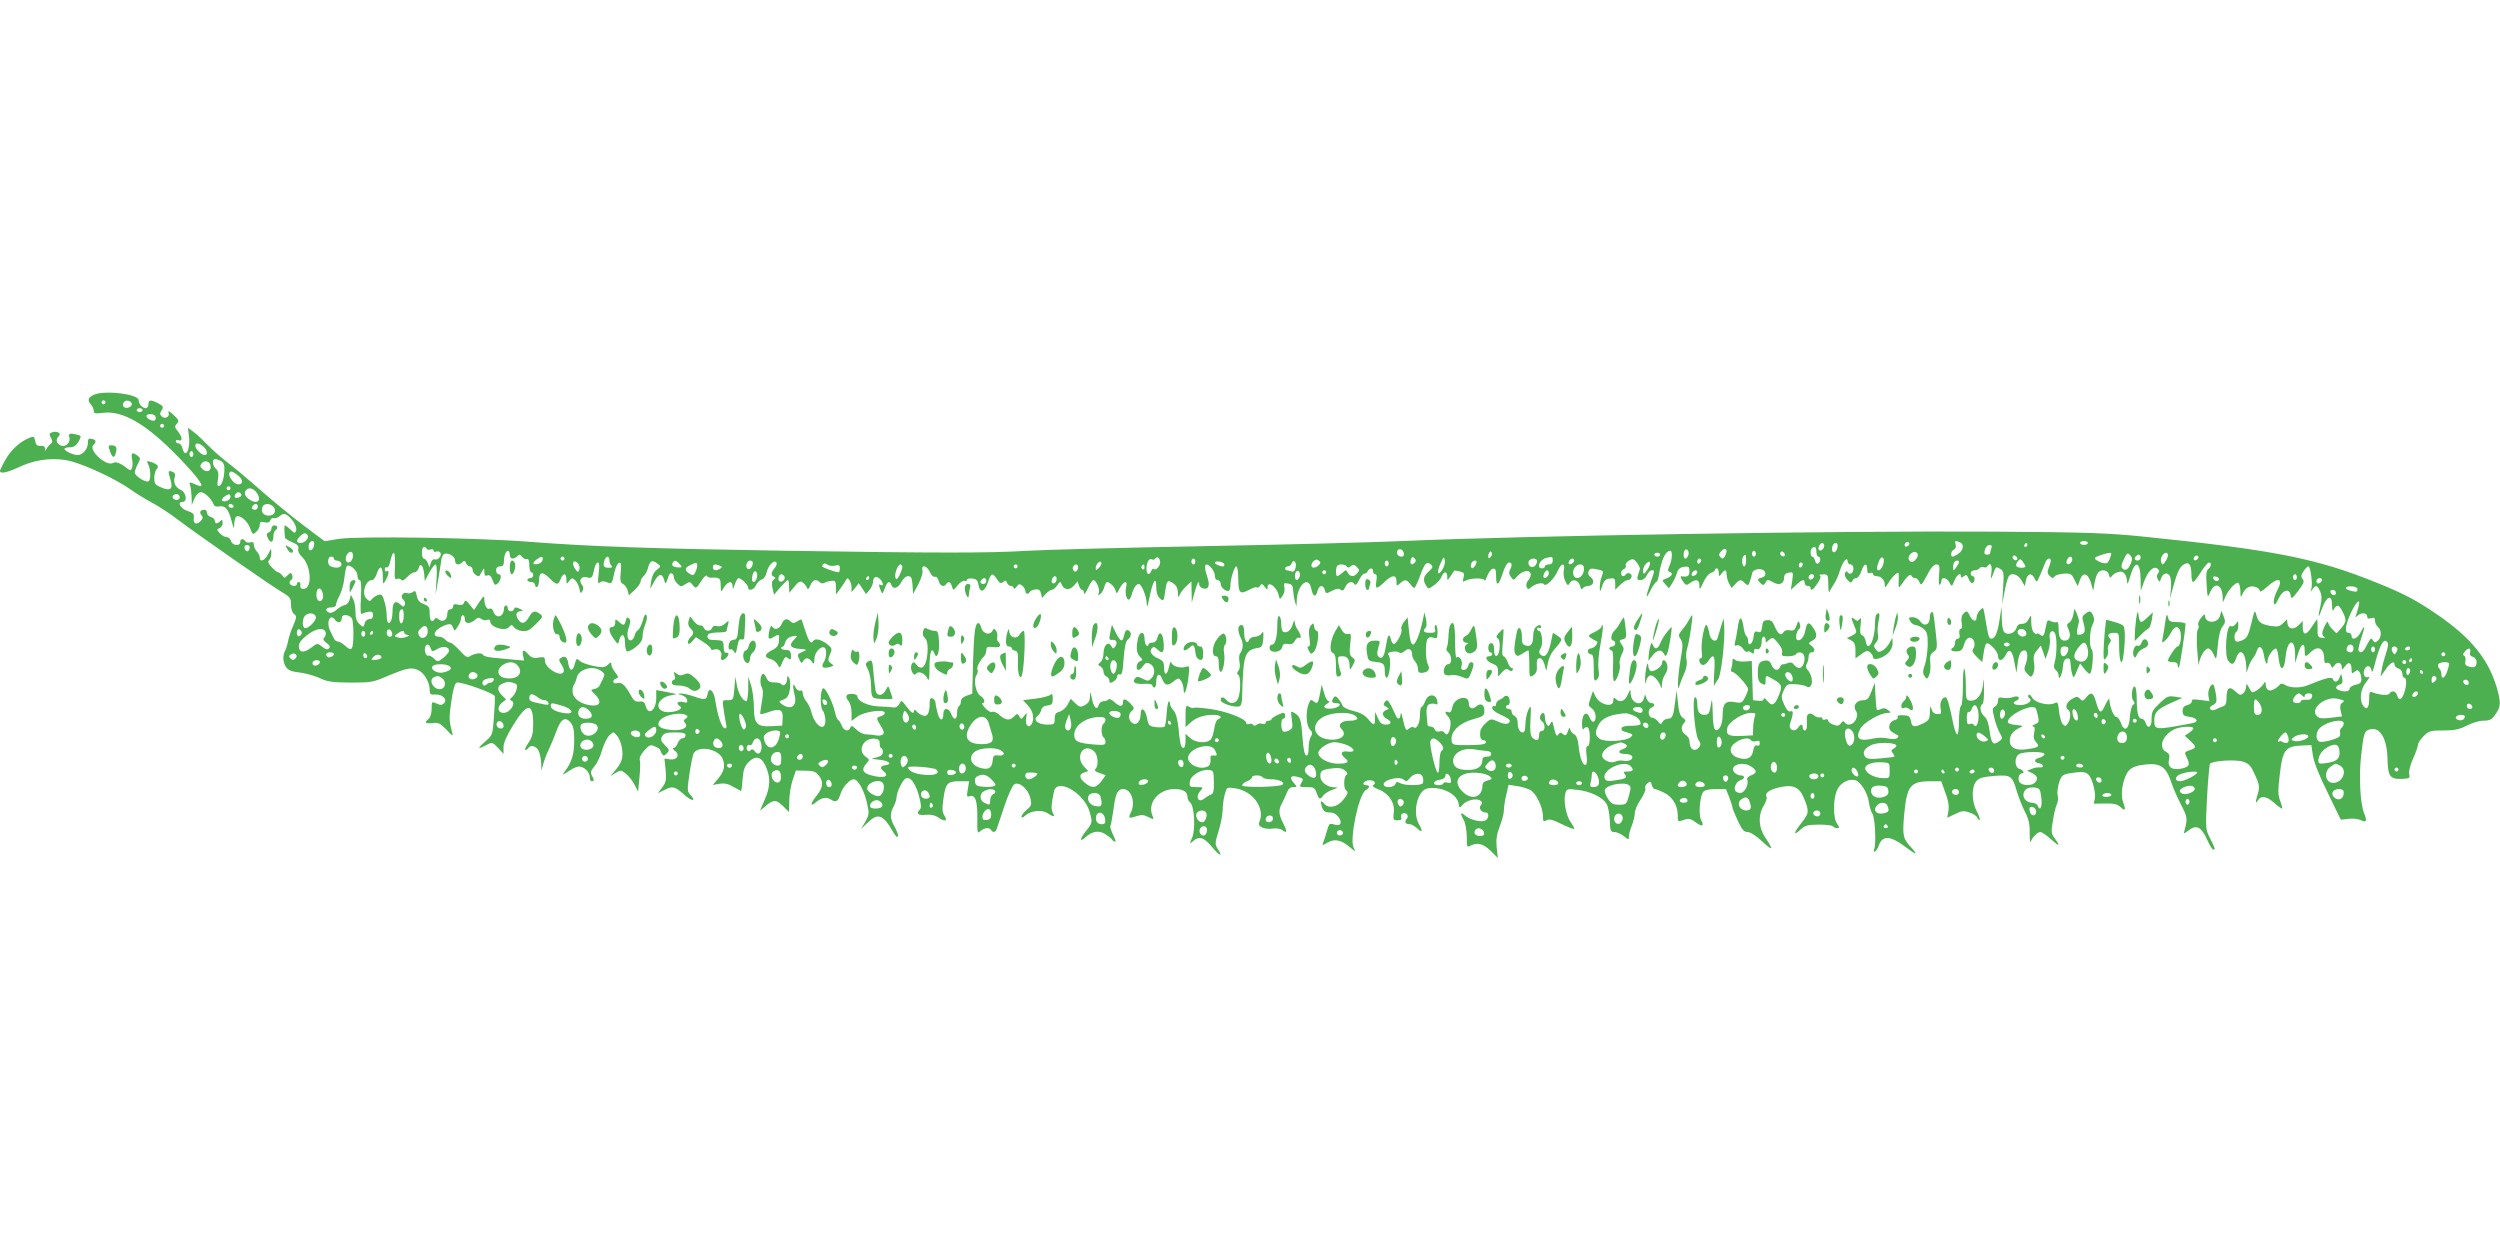 <?xml version="1.0" standalone="no"?>
<!DOCTYPE svg PUBLIC "-//W3C//DTD SVG 20010904//EN"
 "http://www.w3.org/TR/2001/REC-SVG-20010904/DTD/svg10.dtd">
<svg version="1.0" xmlns="http://www.w3.org/2000/svg"
 width="1280pt" height="640pt" viewBox="0 0 1280 640"
 preserveAspectRatio="xMidYMid meet">
<g transform="translate(0,640) scale(0.1,-0.1)"
fill="#4caf50" stroke="none">
<path d="M484 4380 c-32 -13 -38 -29 -20 -49 9 -10 16 -25 16 -34 0 -14 7 -16
45 -11 103 15 228 -59 394 -232 101 -105 136 -156 96 -140 -8 3 -23 9 -32 13
-13 5 -15 3 -10 -11 4 -10 7 -36 8 -59 l1 -42 14 33 c8 19 21 32 32 32 20 0
55 -34 65 -61 4 -11 13 -15 29 -12 31 6 48 -14 64 -75 11 -42 13 -44 13 -15 1
17 6 35 11 38 18 11 58 -23 71 -60 12 -33 14 -34 31 -18 10 9 18 25 18 36 0
15 5 18 24 13 17 -4 26 -1 30 10 3 9 12 14 19 11 6 -2 20 3 30 11 13 12 22 13
35 6 29 -19 55 -62 48 -80 -6 -16 -8 -15 -29 5 -13 11 -25 21 -28 21 -4 0 -4
-23 0 -63 1 -4 17 -15 37 -23 27 -11 35 -20 31 -34 -3 -11 4 -27 19 -41 48
-45 54 -164 8 -164 -13 0 -18 6 -16 18 2 9 -2 17 -8 17 -5 0 -10 -4 -10 -10 0
-14 -27 -13 -36 1 -3 6 -1 15 6 19 7 4 10 15 6 25 -6 15 -7 15 -23 0 -15 -16
-18 -16 -28 -1 -7 9 -16 16 -21 16 -5 0 -20 12 -33 26 -18 19 -21 28 -13 36 7
7 12 23 11 38 0 24 -1 24 -16 -7 -17 -34 -43 -44 -43 -17 0 8 -7 22 -15 30 -8
9 -15 24 -15 34 0 13 -5 17 -19 13 -10 -3 -22 0 -25 6 -10 16 -26 13 -26 -4 0
-23 -41 -19 -47 5 -3 11 -13 20 -23 20 -9 0 -25 9 -35 20 -16 18 -16 20 -1 26
9 3 16 16 16 27 0 16 -3 18 -12 9 -16 -16 -28 -15 -28 2 0 7 -9 16 -20 19 -11
3 -20 12 -20 21 0 9 -6 16 -13 16 -21 0 -28 -12 -16 -27 9 -10 8 -17 -1 -28
-21 -25 -42 -18 -38 11 3 22 -2 28 -32 38 -36 11 -55 46 -26 46 27 0 20 49 -9
62 -27 12 -39 38 -30 67 4 12 0 21 -11 25 -24 9 -25 5 -12 -37 16 -51 2 -63
-46 -43 -31 13 -36 19 -36 48 0 19 5 39 12 46 14 14 4 26 -30 37 -21 6 -23 5
-13 -13 13 -25 14 -79 2 -86 -14 -9 -71 27 -71 44 0 8 7 28 16 45 14 27 14 30
-2 42 -27 20 -34 16 -28 -17 4 -16 3 -37 0 -46 -6 -14 -9 -15 -24 -3 -33 27
-59 37 -72 29 -35 -21 -129 65 -102 92 17 17 15 25 -8 31 -16 4 -20 0 -20 -22
0 -30 -27 -61 -53 -61 -22 0 -67 21 -67 32 0 4 12 8 28 8 19 0 32 8 44 29 15
28 15 29 -5 35 -39 10 -49 7 -42 -13 8 -28 -21 -54 -46 -41 -22 12 -25 30 -7
48 14 14 -13 28 -37 18 -13 -5 -14 -10 -4 -28 9 -17 9 -24 -3 -32 -8 -6 -17
-18 -21 -26 -4 -12 -6 -12 -6 2 -1 12 -8 17 -23 15 -17 -1 -24 4 -28 25 -5 25
-6 26 -35 14 -46 -20 -91 -62 -119 -113 -14 -25 -26 -49 -26 -54 0 -17 38 -9
105 23 85 39 184 48 267 24 82 -24 221 -90 289 -137 32 -23 85 -56 118 -73 32
-17 92 -56 132 -87 95 -72 474 -336 533 -371 41 -24 46 -31 46 -64 0 -22 6
-41 16 -48 14 -10 13 -17 -5 -60 -12 -26 -23 -61 -26 -78 -3 -17 -10 -39 -15
-49 -14 -26 -12 -61 5 -85 10 -15 29 -23 67 -27 29 -3 76 -16 103 -28 42 -20
67 -23 160 -24 102 0 116 2 185 32 99 42 125 48 159 33 32 -13 61 -62 61 -103
0 -22 4 -25 31 -23 37 1 61 -26 42 -45 -10 -10 -18 -10 -38 -1 -24 11 -25 11
-25 -27 0 -22 -6 -44 -15 -51 -24 -20 -18 -26 20 -22 29 4 39 -1 71 -34 32
-35 35 -36 29 -14 -16 60 -17 76 -4 160 8 60 18 91 27 95 19 7 189 -53 195
-69 2 -6 0 -54 -4 -106 -7 -94 -7 -94 -45 -127 -42 -36 -40 -42 7 -17 29 15
31 14 59 -15 l28 -31 0 33 c-1 21 15 58 47 110 72 119 105 123 105 11 0 -49
-5 -69 -25 -98 -13 -20 -20 -36 -15 -36 5 0 12 5 15 10 12 19 42 10 53 -15 7
-14 12 -43 13 -63 l1 -37 10 35 c5 19 18 53 29 75 10 22 27 62 37 89 22 64 46
80 73 47 15 -18 19 -39 19 -92 0 -69 -12 -111 -47 -157 -16 -23 -16 -23 22 2
25 17 45 24 59 20 26 -7 46 -32 46 -56 0 -10 5 -18 10 -18 13 0 13 6 0 30 -8
14 -5 25 14 47 13 15 31 53 39 84 9 30 26 64 38 75 21 19 21 19 39 -4 11 -13
22 -42 25 -66 7 -46 -2 -73 -39 -115 l-21 -25 27 17 c25 15 28 15 52 -4 15
-12 35 -37 45 -57 l18 -35 7 72 c4 39 5 79 2 89 -4 11 5 29 23 50 27 29 32 31
55 20 15 -6 26 -14 26 -17 0 -3 4 -12 9 -20 8 -12 12 -12 25 2 15 15 14 18 -9
41 -21 21 -24 29 -15 46 9 16 21 20 65 20 42 0 55 -3 55 -15 0 -8 -7 -15 -15
-15 -9 0 -20 -11 -25 -25 -5 -14 -15 -25 -22 -25 -6 0 -3 -6 7 -14 28 -20 12
-49 -24 -44 l-29 4 6 -58 c4 -51 2 -64 -17 -89 l-23 -30 31 15 c43 23 56 20
101 -20 41 -38 68 -40 35 -4 -17 19 -17 26 -5 108 7 48 17 95 21 104 23 44
130 24 150 -29 13 -35 6 -64 -26 -102 l-26 -30 35 6 c26 4 45 0 71 -16 20 -11
38 -21 39 -21 2 0 6 27 8 60 3 45 10 66 28 85 37 39 67 33 90 -17 26 -58 25
-106 -5 -173 l-24 -56 30 25 c39 33 54 33 90 -3 l29 -29 1 56 c0 31 8 80 17
107 l17 50 49 -1 c38 0 53 -5 67 -23 27 -33 24 -63 -11 -106 -32 -40 -33 -59
-3 -33 30 25 54 29 78 14 25 -17 37 -9 49 31 11 34 46 73 67 73 23 0 55 -59
70 -130 10 -45 8 -54 -11 -88 l-22 -37 34 33 c54 52 80 42 132 -50 11 -19 21
-28 23 -20 3 7 -5 28 -16 48 -24 41 -26 69 -6 104 8 14 14 34 15 44 0 30 32
95 49 101 23 9 47 -24 66 -89 11 -42 13 -62 6 -69 -22 -22 -11 -33 28 -29 26
3 48 -2 63 -12 35 -25 52 -21 34 7 -12 18 -13 35 -6 85 11 82 21 92 82 92 l50
0 -7 -42 c-6 -34 -5 -40 8 -35 30 11 42 -22 41 -110 -1 -78 0 -83 16 -68 19
17 46 20 55 5 9 -15 22 -12 29 8 3 9 21 62 39 116 18 55 41 104 50 110 25 16
70 -22 82 -69 8 -34 7 -40 -18 -61 -15 -13 -27 -28 -27 -35 0 -8 7 -6 19 5 28
26 86 32 115 12 33 -21 39 -20 26 3 -9 17 -8 41 6 107 14 75 156 -5 183 -103
15 -53 15 -56 -19 -98 -32 -40 -33 -60 -3 -32 35 31 68 37 101 17 16 -10 33
-23 36 -29 4 -6 11 -11 16 -11 4 0 -1 16 -11 36 -10 21 -16 40 -14 44 3 5 10
43 16 86 11 84 21 104 50 104 42 0 65 -71 38 -122 -14 -27 -8 -30 29 -17 25 8
38 8 61 -4 30 -15 30 -15 20 11 -24 63 35 132 113 132 46 0 68 -13 68 -41 0
-9 6 -22 14 -28 21 -18 28 -136 10 -179 -14 -34 -14 -35 4 -19 31 28 57 20 97
-29 39 -47 59 -54 30 -11 -15 24 -15 30 4 92 12 37 21 86 21 109 0 22 5 58 11
79 10 37 10 37 52 31 93 -13 157 -104 124 -175 -10 -21 28 -38 71 -31 18 2 39
-1 47 -8 25 -20 26 -7 5 35 -24 46 -25 68 -6 103 8 15 19 39 25 54 7 19 18 28
32 28 21 0 21 1 6 18 -26 29 -21 43 11 36 36 -9 38 -12 24 -34 -11 -19 -9 -20
28 -20 37 0 42 -3 51 -30 13 -35 17 -36 34 -13 7 9 28 23 46 29 31 11 32 13 9
13 -36 1 -70 28 -70 56 0 29 7 34 62 41 31 4 49 1 63 -10 14 -11 17 -18 8 -24
-13 -8 -15 -70 -1 -78 13 -9 9 -21 -18 -53 -29 -34 -73 -42 -94 -16 -18 21
-22 13 -11 -19 8 -20 17 -26 40 -26 20 0 34 -8 46 -26 20 -31 6 -47 -29 -34
-18 6 -22 2 -32 -34 -6 -23 -15 -49 -19 -59 -7 -16 -6 -17 22 -1 36 21 70 14
114 -23 30 -26 31 -26 20 -4 -23 41 25 272 61 295 22 13 23 26 3 26 -23 0 -18
17 7 24 27 6 50 -11 30 -23 -9 -5 0 -13 27 -23 53 -21 84 -69 77 -120 -4 -35
-2 -38 20 -38 16 0 22 4 18 14 -7 18 15 31 28 18 8 -8 8 -15 0 -25 -13 -16 -6
-27 17 -27 8 0 25 -10 38 -22 26 -24 29 -15 8 22 -34 60 -8 173 43 183 65 13
149 -25 159 -73 5 -29 6 -29 22 -10 19 23 70 35 90 21 11 -7 12 -13 3 -23 -13
-16 2 -38 25 -38 21 0 15 -37 -7 -43 -27 -7 -78 8 -101 29 -22 20 -24 9 -4
-26 8 -14 14 -51 15 -83 0 -54 1 -57 19 -47 35 18 64 11 103 -26 l37 -37 -6
54 c-4 41 0 67 16 109 12 30 21 67 21 82 0 14 5 50 12 78 l12 52 45 -7 c25 -4
57 -13 69 -22 29 -18 61 -87 62 -131 0 -28 2 -31 18 -22 13 8 31 4 77 -19 33
-16 62 -27 64 -25 3 2 -5 17 -16 33 -24 32 -39 108 -29 147 7 26 9 26 62 20
65 -7 127 -37 148 -69 9 -12 16 -50 18 -85 2 -56 4 -62 24 -62 12 0 33 -9 48
-21 25 -20 26 -20 26 -1 0 11 7 36 15 55 8 20 15 48 15 63 0 14 13 46 30 70
16 24 27 50 24 57 -3 8 2 20 11 27 14 11 17 10 22 -8 3 -12 10 -22 15 -22 6 0
26 -8 45 -17 44 -20 73 -66 73 -115 0 -37 0 -37 31 -26 26 9 35 7 61 -12 34
-25 45 -21 28 11 -15 26 -7 123 11 145 7 9 31 14 64 14 l52 0 17 -43 c9 -23
16 -46 16 -51 0 -4 12 -35 27 -67 22 -47 32 -59 51 -59 13 0 43 -19 72 -46 57
-53 63 -49 20 15 -37 54 -40 117 -9 167 11 19 17 38 14 44 -12 19 16 39 71 50
65 14 97 -1 119 -54 29 -69 28 -79 -9 -126 -43 -54 -47 -74 -8 -38 23 22 36
25 94 26 37 0 70 -4 73 -9 4 -5 13 -9 21 -9 13 0 13 3 0 22 -22 31 -21 133 2
177 17 35 60 56 93 46 26 -9 61 -65 67 -109 3 -22 11 -51 19 -63 14 -21 20
-163 8 -183 -3 -6 -2 -10 3 -10 6 0 15 14 21 30 18 54 60 52 135 -5 55 -42 69
-45 34 -7 -45 48 -48 62 -39 168 14 151 31 174 136 174 l54 0 21 -58 c15 -38
20 -69 16 -93 l-6 -36 40 19 c33 17 45 18 74 8 19 -6 37 -18 40 -27 4 -9 9
-13 12 -11 3 3 -4 23 -15 44 -26 49 -28 123 -3 153 13 17 32 23 89 28 87 7 96
2 118 -75 9 -31 28 -79 42 -107 20 -38 26 -64 25 -110 0 -33 2 -53 5 -45 9 24
35 50 50 50 7 0 31 -16 53 -36 44 -40 51 -38 20 4 -18 24 -19 33 -9 91 5 35
15 73 20 83 6 11 8 31 4 46 -3 15 1 45 8 67 13 37 17 40 63 47 76 12 90 5 109
-52 9 -28 14 -62 11 -77 l-6 -28 57 1 c46 1 63 -3 81 -19 24 -23 27 -15 11 31
-15 43 4 132 35 161 15 14 41 23 82 27 75 8 105 -13 130 -89 9 -28 32 -81 51
-117 33 -63 34 -73 17 -134 -5 -16 -3 -16 24 4 39 29 63 16 93 -50 12 -27 26
-50 31 -50 11 0 11 3 -16 57 -24 47 -24 50 -16 211 5 89 12 166 15 171 10 16
130 24 170 11 30 -10 40 -21 61 -68 22 -49 24 -62 15 -93 -14 -45 -14 -59 0
-36 15 25 44 21 82 -13 19 -17 37 -30 41 -30 3 0 -1 17 -9 38 -12 32 -13 52
-2 141 14 122 29 141 113 144 l48 2 8 -53 c5 -34 33 -105 76 -191 l67 -138 41
5 c23 2 50 -1 61 -7 28 -15 34 -5 18 33 -21 49 -28 190 -16 298 13 117 17 127
47 134 50 13 86 -49 88 -152 2 -89 13 -104 73 -102 40 2 44 4 38 25 -3 13 5
46 20 79 14 31 25 63 25 71 0 8 13 28 29 44 27 27 35 29 101 29 56 0 81 5 120
25 27 14 64 25 82 25 39 0 48 6 71 42 21 34 21 55 1 126 -43 147 -134 259
-309 378 -104 71 -170 106 -310 162 -304 123 -521 166 -1185 234 -187 19 -287
23 -780 26 -778 5 -2412 -21 -3015 -48 -126 -6 -579 -18 -1005 -26 -426 -8
-840 -19 -920 -24 -197 -12 -448 -12 -1230 0 -698 11 -1013 22 -1320 46 -261
21 -878 30 -974 15 l-74 -12 -104 78 c-56 42 -155 123 -218 178 -63 56 -142
122 -175 147 -33 25 -80 67 -105 93 -25 26 -57 55 -72 66 l-26 19 5 -39 c10
-71 -18 -125 -33 -66 -3 14 -12 25 -20 25 -8 0 -14 5 -14 11 0 6 7 9 15 5 21
-8 19 17 -4 45 -17 21 -18 26 -5 40 12 13 10 19 -18 45 -21 20 -29 23 -25 11
8 -22 -19 -35 -36 -18 -9 9 -9 16 1 31 10 17 8 21 -18 35 -39 20 -50 19 -50
-5 0 -11 -6 -20 -13 -20 -18 0 -37 21 -37 41 0 31 -169 52 -226 29z m56 -40
c0 -5 -4 -10 -10 -10 -5 0 -10 5 -10 10 0 6 5 10 10 10 6 0 10 -4 10 -10z
m135 -10 c0 -8 -10 -16 -22 -18 -22 -3 -32 16 -16 32 12 11 38 2 38 -14z m55
-30 c0 -5 -7 -10 -15 -10 -8 0 -15 5 -15 10 0 6 7 10 15 10 8 0 15 -4 15 -10z
m65 -30 c3 -5 3 -15 0 -20 -7 -12 -45 5 -45 20 0 13 37 13 45 0z m45 -50 c0
-5 -4 -10 -10 -10 -5 0 -10 5 -10 10 0 6 5 10 10 10 6 0 10 -4 10 -10z m202
-107 c20 -18 24 -43 6 -43 -16 0 -48 31 -48 47 0 18 20 16 42 -4z m-52 -38 c0
-8 -4 -15 -10 -15 -5 0 -10 7 -10 15 0 8 5 15 10 15 6 0 10 -7 10 -15z m141
-35 c13 -8 19 -21 18 -43 -1 -45 -12 -80 -27 -85 -9 -3 -11 6 -6 35 4 29 2 42
-10 52 -18 15 -22 51 -5 51 6 0 19 -5 30 -10z m-53 -24 c6 -27 -19 -38 -40
-19 -14 12 -15 19 -6 30 15 19 42 12 46 -11z m145 -54 c23 -20 22 -42 -3 -42
-22 0 -55 44 -45 60 7 11 19 6 48 -18z m-43 -62 c0 -5 -4 -10 -10 -10 -5 0
-10 5 -10 10 0 6 5 10 10 10 6 0 10 -4 10 -10z m136 -25 c27 -42 -4 -61 -46
-27 -14 11 -19 23 -15 35 10 25 42 21 61 -8z m-81 -5 c3 -6 -1 -13 -10 -16
-19 -8 -30 0 -20 15 8 14 22 14 30 1z m-315 -15 c0 -8 -6 -15 -14 -15 -17 0
-28 14 -19 24 12 12 33 6 33 -9z m260 1 c0 -16 -27 -29 -42 -20 -5 3 -1 12 9
20 23 17 33 17 33 0z m15 -46 c3 -5 -1 -10 -9 -10 -9 0 -16 5 -16 10 0 6 4 10
9 10 6 0 13 -4 16 -10z m125 -5 c0 -8 -7 -15 -15 -15 -16 0 -20 12 -8 23 11
12 23 8 23 -8z m80 0 c18 -21 5 -45 -25 -45 -27 0 -41 20 -31 45 7 19 40 19
56 0z m175 -145 c9 -15 -14 -40 -36 -40 -23 0 -24 13 -3 34 18 19 30 20 39 6z
m33 -52 c-4 -27 -28 -36 -28 -10 0 20 8 32 22 32 5 0 8 -10 6 -22z m8163 -1
c-13 -13 -26 -3 -16 12 3 6 11 8 17 5 6 -4 6 -10 -1 -17z m263 17 c23 -9 20
-40 -6 -58 -12 -9 -26 -16 -30 -16 -14 0 -9 30 6 36 8 3 12 13 9 25 -6 21 -3
22 21 13z m656 -4 c0 -5 -9 -10 -20 -10 -11 0 -20 5 -20 10 0 6 9 10 20 10 11
0 20 -4 20 -10z m-1350 -14 c0 -16 -18 -31 -27 -22 -8 8 5 36 17 36 5 0 10 -6
10 -14z m68 -8 c-4 -27 -28 -36 -28 -10 0 20 8 32 22 32 5 0 8 -10 6 -22z
m972 12 c0 -5 -5 -10 -11 -10 -5 0 -7 5 -4 10 3 6 8 10 11 10 2 0 4 -4 4 -10z
m-9102 -17 c-4 -22 -22 -20 -26 1 -2 10 3 16 13 16 10 0 15 -7 13 -17z m8918
1 c-3 -9 -6 -20 -6 -25 0 -5 -7 -9 -15 -9 -8 0 -15 4 -15 9 0 21 13 41 27 41
10 0 13 -6 9 -16z m-8011 -4 c3 -5 12 -7 20 -3 8 3 15 0 15 -6 0 -6 6 -8 14
-5 8 3 17 0 21 -6 9 -15 -13 -40 -29 -34 -8 3 -16 -5 -20 -18 l-7 -23 -9 23
c-5 12 -14 22 -20 22 -5 0 -10 14 -10 30 0 29 13 40 25 20z m7115 -15 c0 -14
5 -25 10 -25 13 0 13 -27 -1 -35 -6 -4 -13 2 -16 14 -3 12 -9 21 -14 21 -10 0
-12 34 -2 43 13 14 23 6 23 -18z m-2112 -8 c2 -10 -3 -17 -12 -17 -18 0 -29
16 -21 31 9 14 29 6 33 -14z m1456 -10 c-3 -9 -10 -17 -15 -17 -11 0 -12 34
-2 44 11 11 24 -9 17 -27z m196 21 c0 -7 -5 -20 -10 -28 -7 -12 -12 -12 -21
-3 -9 9 -9 16 1 28 15 18 30 20 30 3z m-7035 -37 c-3 -12 -13 -21 -21 -21 -17
0 -19 31 -2 48 17 17 32 -1 23 -27z m805 19 c0 -23 20 -26 39 -7 10 10 15 9
24 -4 7 -9 18 -14 25 -12 8 3 12 -7 12 -31 0 -20 5 -36 10 -36 6 0 10 -7 10
-15 0 -8 -7 -15 -15 -15 -8 0 -15 -4 -15 -10 0 -5 9 -10 20 -10 11 0 20 -7 20
-16 0 -8 5 -12 10 -9 6 3 10 19 10 35 0 42 17 46 52 11 38 -38 46 -38 58 -6
13 33 30 32 30 -2 0 -25 1 -26 14 -8 11 16 16 17 29 6 9 -7 19 -26 23 -43 5
-27 8 -29 16 -14 6 11 6 22 -2 31 -19 23 -5 47 25 39 26 -6 28 -4 39 49 4 15
11 27 17 27 8 0 9 -18 4 -57 -5 -45 -4 -55 5 -46 9 8 20 9 37 2 26 -10 26 -10
40 55 5 22 15 42 22 44 11 4 13 -6 9 -47 -4 -42 -2 -54 12 -61 10 -5 20 -20
24 -34 l6 -24 30 28 c16 15 30 35 30 43 0 8 7 20 15 27 8 7 19 26 23 43 10 37
21 42 47 22 20 -15 20 -15 -3 -33 -14 -11 -24 -32 -28 -57 l-5 -40 21 38 c23
42 41 44 51 6 6 -24 8 -23 23 24 7 20 26 14 26 -9 0 -8 8 -22 18 -32 17 -17
21 -17 41 -3 21 14 25 13 36 -2 17 -23 20 -22 46 19 12 20 25 31 28 26 3 -6
13 -10 21 -10 44 3 50 -2 50 -39 1 -34 2 -36 12 -18 22 39 48 46 49 13 1 -18
3 -16 11 10 6 17 15 32 19 32 14 0 49 -34 49 -47 0 -22 30 -14 41 11 6 13 19
26 29 29 10 2 21 18 25 35 7 36 39 69 50 52 4 -6 0 -19 -9 -29 -19 -21 -20
-38 -3 -44 9 -4 9 -8 -2 -15 -9 -7 -11 -19 -6 -43 l8 -34 32 38 c18 20 35 37
39 37 3 0 6 -15 6 -32 l1 -33 27 32 c22 27 30 30 43 20 9 -7 18 -19 21 -27 4
-11 9 -7 17 13 11 28 29 35 48 16 6 -6 17 -8 24 -3 7 4 23 9 36 10 20 2 23 -2
23 -34 l0 -36 25 34 c13 18 26 38 29 44 7 16 26 -15 26 -43 l0 -23 19 23 18
23 19 -28 18 -28 18 22 c10 12 18 30 18 41 0 25 17 33 35 15 17 -16 21 -41 5
-31 -12 7 -12 -2 0 -30 7 -18 9 -17 20 13 13 35 25 41 34 17 9 -25 34 -17 51
15 9 18 23 30 35 30 15 0 19 -8 22 -45 l3 -46 27 50 c15 29 24 59 21 70 -8 33
23 26 38 -8 7 -16 18 -27 26 -24 7 3 15 -6 19 -21 6 -26 27 -35 39 -16 10 17
22 11 29 -12 6 -23 7 -23 30 6 13 16 29 25 35 22 6 -4 11 -2 11 4 0 6 12 10
27 8 22 -2 29 -9 33 -33 7 -43 31 -37 48 13 16 49 23 52 47 16 13 -20 19 -23
31 -14 11 10 15 9 20 -4 3 -9 12 -16 20 -16 8 0 14 -5 14 -12 0 -6 6 -3 14 7
12 16 16 17 30 6 9 -7 16 -20 16 -27 0 -16 16 -19 22 -5 2 5 14 11 27 13 19 2
26 -2 31 -20 l5 -24 19 21 c11 12 25 21 31 21 7 0 19 10 28 23 15 22 15 22 24
2 11 -27 42 -28 63 -2 l17 21 7 -22 c4 -12 12 -22 17 -22 5 0 9 -8 9 -17 0
-10 9 1 20 25 10 23 23 42 28 42 15 0 35 -48 28 -66 -5 -14 -4 -15 8 -5 8 6
17 23 20 36 4 14 10 25 14 25 15 -1 40 -26 44 -45 3 -17 7 -15 21 13 21 39 42
43 33 6 -7 -28 0 -64 14 -64 4 0 11 12 15 27 7 30 23 53 35 53 15 0 40 -62 41
-99 1 -28 4 -20 15 33 17 84 34 109 34 50 0 -27 6 -47 19 -58 18 -16 19 -15
26 31 9 63 12 66 41 47 17 -11 24 -26 25 -48 0 -26 2 -28 9 -11 4 11 20 31 34
44 l26 24 1 -54 1 -54 13 48 c14 51 25 71 25 45 0 -9 9 -18 21 -21 27 -7 35
16 21 57 -13 36 -16 66 -5 66 16 0 43 -35 43 -57 0 -14 6 -23 15 -23 8 0 15
-9 15 -20 0 -20 32 -44 44 -33 3 3 6 16 6 27 0 33 20 96 30 96 6 0 10 -29 10
-64 0 -73 9 -82 57 -55 17 10 34 15 38 11 3 -3 10 0 16 8 8 13 12 12 24 -4 13
-17 15 -18 15 -3 0 35 45 5 56 -37 6 -27 7 -27 21 -6 9 12 12 31 9 44 -5 20
-3 23 19 18 20 -3 25 -11 26 -36 1 -17 5 -42 9 -56 l8 -25 1 28 c3 84 62 133
75 62 8 -41 23 -46 32 -10 7 30 30 33 37 4 5 -19 7 -20 37 -4 22 12 35 13 44
6 10 -8 16 -5 24 14 12 26 36 33 48 13 4 -7 13 2 23 23 9 19 21 33 26 32 6 -1
14 5 18 13 10 18 27 18 27 -1 0 -8 5 -15 11 -15 8 0 10 -12 6 -35 -7 -43 1
-44 41 -5 40 38 62 39 62 3 0 -25 1 -25 18 -10 24 22 34 21 52 -3 8 -11 17
-20 21 -20 4 0 17 27 29 60 25 68 34 77 56 60 12 -11 11 -16 -11 -36 -28 -25
-31 -45 -13 -73 11 -18 12 -18 41 3 16 11 33 31 38 44 11 28 29 29 29 0 0 -22
0 -22 17 2 9 14 17 26 19 28 1 2 13 0 28 -4 22 -5 25 -10 19 -32 -5 -20 -3
-23 8 -16 25 15 99 17 100 2 0 -7 6 3 13 22 7 19 20 36 29 38 14 3 17 -5 17
-37 0 -57 13 -51 34 14 10 33 23 55 32 55 16 0 18 -14 5 -38 -6 -12 -5 -24 5
-36 13 -18 14 -18 31 2 25 28 61 38 69 17 4 -9 -1 -24 -10 -34 -9 -10 -14 -25
-10 -35 6 -15 9 -15 23 -3 22 19 60 27 67 15 9 -14 54 31 70 70 18 41 39 43
31 2 -4 -16 0 -40 7 -55 12 -24 15 -25 23 -10 14 24 46 15 53 -15 4 -17 8 -21
14 -12 4 6 16 12 27 12 27 0 36 28 14 44 -12 8 -16 19 -11 31 5 14 13 16 38
11 40 -8 40 -8 28 -40 -5 -15 -10 -39 -9 -54 0 -25 1 -25 12 8 9 27 18 36 40
38 24 3 27 0 27 -27 l0 -30 25 24 c13 14 31 25 38 25 20 0 29 27 12 34 -8 3
-17 1 -20 -4 -9 -15 -25 -12 -25 5 0 9 6 18 14 21 8 3 12 12 10 19 -3 7 5 19
17 25 19 11 25 9 40 -11 10 -13 17 -28 15 -34 -18 -52 -17 -55 4 -55 12 0 25
10 32 25 6 14 17 25 25 25 16 0 17 4 -7 -65 -26 -75 -25 -91 1 -37 12 23 25
42 29 42 4 0 10 15 13 33 14 83 34 127 59 127 12 0 10 -45 -4 -76 -10 -22 -10
-28 0 -32 20 -6 14 -22 -14 -33 -26 -9 -26 -10 -8 -30 l19 -21 15 23 c8 12 20
36 25 53 7 23 17 32 38 34 23 3 27 0 27 -22 0 -25 -9 -31 -38 -27 -10 2 -9 -5
3 -23 16 -24 19 -25 38 -11 32 22 47 18 48 -12 0 -25 2 -24 20 15 11 25 28 46
39 49 11 3 20 9 20 14 0 5 5 9 10 9 6 0 10 -10 10 -22 1 -21 2 -22 14 -5 18
23 26 22 26 -5 1 -13 6 -33 13 -46 l13 -23 19 21 c22 24 29 25 49 4 15 -14 17
-13 25 8 5 13 10 32 12 43 6 27 62 29 67 2 3 -12 -4 -20 -17 -24 -25 -6 -26
-10 -7 -29 13 -12 16 -12 25 3 9 17 12 17 39 2 33 -19 57 -8 57 26 0 13 8 21
24 23 23 4 23 2 17 -42 l-7 -46 27 25 c31 29 44 32 44 10 0 -8 7 -15 15 -15 8
0 15 -4 15 -10 0 -19 15 -9 37 25 14 23 18 35 10 39 -7 2 0 5 16 5 26 1 27 -1
28 -51 0 -29 3 -46 6 -38 3 8 14 26 23 40 10 14 23 44 30 68 14 46 40 77 40
48 0 -9 7 -16 15 -16 17 0 20 -35 4 -46 -6 -3 -15 -1 -19 6 -5 8 -9 7 -13 -4
-4 -10 1 -24 12 -35 16 -16 20 -17 25 -5 3 8 12 14 20 14 8 0 20 16 26 35 13
41 30 46 30 10 0 -18 4 -23 15 -19 8 4 15 1 15 -5 0 -6 8 -11 18 -11 24 0 42
-19 42 -45 0 -17 3 -15 18 10 21 34 51 62 53 49 1 -5 1 -25 0 -44 -1 -31 0
-33 12 -16 29 43 48 61 53 49 3 -7 12 -13 20 -13 8 0 18 -10 22 -21 7 -19 12
-15 38 35 19 38 35 56 48 56 16 0 18 -6 14 -55 -3 -30 -1 -52 4 -49 4 3 8 12
8 20 0 22 28 17 41 -8 12 -23 13 -23 26 10 13 31 33 44 33 21 0 -8 5 -8 15 1
12 10 16 8 25 -15 5 -14 14 -23 20 -20 13 8 13 35 0 35 -5 0 -10 7 -10 15 0 8
9 15 19 15 11 0 23 5 26 11 4 6 13 8 21 5 7 -3 16 -1 19 4 15 25 26 7 21 -32
-6 -41 -3 -40 15 10 8 20 11 21 29 10 19 -12 21 -20 16 -98 l-5 -85 12 65 c7
36 16 71 21 78 13 22 46 13 65 -18 l18 -31 6 31 c8 35 30 39 44 8 11 -22 12
-21 28 17 10 22 21 50 26 63 5 12 13 22 19 22 13 0 13 -12 0 -46 -9 -22 -8
-31 5 -43 12 -13 17 -13 24 -3 4 7 25 13 47 15 35 2 41 -1 55 -31 l17 -33 11
31 c15 44 42 36 57 -15 l11 -40 7 40 c4 22 12 46 18 53 17 20 49 14 55 -9 5
-19 8 -20 17 -7 6 8 21 17 34 20 25 7 41 -14 43 -54 0 -13 6 -3 14 26 26 92
54 85 55 -14 l1 -55 13 38 c22 62 52 93 73 75 10 -8 10 -14 2 -24 -7 -8 -7
-19 -1 -30 9 -16 10 -15 16 3 9 29 34 36 46 13 5 -10 8 -40 5 -67 l-5 -48 15
55 c23 83 36 110 58 121 25 14 37 -2 37 -53 0 -21 4 -38 9 -38 4 0 22 22 39
50 17 28 36 50 42 50 14 0 12 -21 -4 -34 -10 -8 -12 -29 -8 -80 4 -68 5 -69
18 -38 23 56 63 39 64 -26 l1 -27 13 30 c17 38 54 77 67 70 5 -4 9 -23 10 -43
0 -30 2 -33 9 -17 13 33 37 48 65 41 14 -4 25 -13 25 -21 0 -8 14 -1 37 20 59
54 86 44 52 -19 -11 -21 -19 -48 -17 -60 3 -18 7 -15 24 19 22 46 57 55 62 17
3 -21 7 -19 39 23 28 37 32 49 23 60 -10 12 -9 20 4 40 9 14 20 25 25 25 11 0
23 -92 15 -116 -5 -18 -5 -18 6 -1 16 24 26 21 39 -11 9 -20 9 -41 2 -73 -15
-65 -12 -71 8 -14 23 64 51 74 51 18 1 -31 3 -35 11 -20 15 25 25 21 43 -15
21 -41 20 -52 -7 -84 l-24 -27 -21 21 c-12 12 -22 28 -22 35 -1 18 -29 -35
-30 -55 0 -9 6 -19 13 -22 6 -2 1 -3 -13 -2 -23 3 -25 7 -24 50 0 25 -1 46 -2
46 -1 0 -13 -18 -28 -40 -29 -45 -46 -44 -46 1 l0 29 -21 -21 c-25 -25 -53
-21 -57 8 l-3 22 -20 -20 c-17 -17 -28 -19 -62 -14 -52 9 -65 19 -75 58 -7 27
-9 24 -25 -44 -15 -61 -22 -76 -44 -86 -14 -7 -30 -10 -34 -7 -12 7 -11 41 1
49 6 3 10 18 10 33 0 24 -1 25 -13 7 -8 -10 -19 -15 -25 -11 -23 14 -35 -151
-13 -178 19 -23 28 -20 40 14 19 57 49 31 52 -45 l1 -30 10 30 c6 17 16 37 23
45 7 8 16 25 20 38 10 33 29 22 36 -21 7 -42 19 -61 19 -30 0 24 35 71 45 61
4 -4 10 -27 12 -53 8 -65 29 -59 35 10 8 90 47 104 49 17 l0 -47 15 48 c16 53
34 62 34 17 0 -35 3 -37 30 -10 38 38 70 22 70 -36 0 -16 4 -22 14 -18 7 3 16
-3 20 -12 6 -16 7 -16 20 1 15 20 36 13 36 -13 0 -13 3 -12 16 6 19 27 34 20
34 -15 0 -22 2 -24 16 -12 13 10 17 10 25 -2 5 -8 9 -24 9 -37 0 -17 -7 -24
-30 -28 -16 -4 -30 -13 -30 -20 0 -15 -27 -18 -54 -8 -21 8 -20 21 3 29 14 4
17 12 13 32 -5 26 -5 26 -13 5 -9 -25 -27 -29 -35 -9 -5 14 -36 6 -127 -31
-37 -16 -92 -15 -117 1 -15 8 -23 9 -28 1 -4 -6 -18 -17 -31 -24 -25 -13 -40
-2 -41 30 -1 13 -2 12 -10 -1 -5 -9 -21 -24 -34 -33 -25 -15 -26 -15 -40 11
-14 25 -15 26 -16 7 0 -12 -7 -27 -15 -34 -13 -11 -20 -9 -40 10 -30 29 -45
19 -45 -31 0 -29 -5 -41 -17 -45 -10 -3 -26 -10 -37 -16 -12 -6 -22 -6 -28 0
-7 7 -3 14 12 22 19 10 21 17 16 53 -4 22 -9 44 -12 49 -11 17 -32 -27 -27
-54 l5 -28 -46 6 c-36 5 -46 4 -44 -6 2 -7 -8 -16 -22 -20 -18 -4 -25 -13 -25
-30 0 -21 6 -26 34 -30 43 -6 51 -26 14 -33 -190 -36 -193 -36 -193 16 0 41
17 58 90 90 l54 24 -38 6 c-34 5 -42 2 -79 -34 -36 -34 -41 -45 -41 -79 2 -43
-19 -56 -31 -20 -3 11 -12 20 -20 20 -17 0 -25 32 -25 102 0 31 -4 59 -9 62
-14 9 -22 -55 -9 -71 9 -11 9 -16 -1 -22 -6 -4 -14 -32 -16 -62 -4 -65 -29
-80 -46 -30 -6 17 -17 31 -25 31 -12 0 -34 56 -34 90 0 8 -9 -5 -21 -29 -22
-49 -30 -46 -48 17 -13 47 -25 52 -50 21 -15 -19 -19 -20 -31 -7 -13 13 -17
13 -42 -1 -28 -16 -37 -44 -18 -56 14 -9 12 -48 -3 -69 -12 -16 -14 -16 -27
-2 -7 9 -15 39 -18 66 -4 43 -7 48 -22 40 -30 -16 -103 2 -116 29 -7 12 -15
18 -18 13 -3 -6 -2 -14 4 -17 20 -12 -11 -35 -46 -35 -35 0 -46 13 -18 24 8 3
13 10 9 16 -3 5 -15 6 -28 1 -13 -5 -35 -7 -50 -4 -22 4 -27 2 -27 -15 0 -12
-7 -25 -16 -30 -13 -7 -14 -15 -3 -58 6 -27 19 -62 28 -77 15 -27 15 -29 -4
-43 -30 -22 -39 -12 -48 52 -5 39 -14 65 -27 76 -21 17 -27 53 -10 63 6 3 9
39 8 78 -1 58 -2 62 -5 23 -5 -54 -32 -88 -68 -83 -18 2 -20 10 -20 79 0 42
-4 80 -8 84 -4 4 -7 -36 -7 -89 0 -53 -4 -99 -10 -102 -5 -3 -10 -37 -10 -76
0 -38 -4 -69 -9 -69 -5 0 -15 26 -21 58 -19 93 -30 132 -39 132 -18 0 -31 -29
-25 -57 5 -27 3 -30 -17 -29 -16 1 -25 9 -30 26 -6 20 -7 17 -8 -16 -1 -37 -5
-43 -35 -58 -47 -22 -56 -20 -62 12 -5 25 -11 29 -40 30 -22 1 -32 -2 -28 -9
3 -6 -3 -13 -15 -16 -29 -7 -38 -43 -16 -59 10 -7 23 -15 29 -17 7 -3 8 -8 1
-15 -7 -7 -23 -8 -48 -3 -20 5 -54 5 -74 0 -75 -17 -95 -2 -68 51 15 29 102
80 139 80 20 1 20 1 2 15 -13 10 -24 11 -37 4 -11 -5 -20 -6 -20 -2 -3 14 -6
47 -8 93 l-2 45 -17 -45 c-14 -37 -22 -45 -42 -45 -35 0 -55 -28 -38 -54 9
-15 9 -25 0 -45 -12 -27 -45 -35 -58 -14 -5 8 -11 6 -19 -6 -10 -13 -18 -14
-39 -6 -14 5 -26 15 -26 21 0 6 -7 9 -15 5 -8 -3 -15 -1 -15 5 0 6 -6 9 -12 6
-7 -2 -21 2 -30 10 -21 19 -40 8 -37 -20 3 -39 -1 -57 -11 -57 -5 0 -10 7 -10
15 0 20 -10 19 -25 -2 -18 -24 -49 -9 -40 20 18 57 18 70 3 65 -10 -4 -20 6
-33 34 -16 37 -16 43 -2 74 15 31 19 33 59 31 24 -2 49 -6 56 -11 34 -21 40
47 7 84 -9 10 -11 20 -5 30 5 8 10 25 10 38 0 13 6 22 15 22 20 0 19 20 -2 35
-15 11 -15 13 5 24 26 14 28 33 6 66 -22 34 -32 31 -40 -10 -6 -36 -27 -61
-43 -51 -11 7 -2 48 12 57 5 4 6 15 2 25 -6 17 -9 15 -17 -9 -8 -23 -15 -28
-34 -24 -15 3 -28 -1 -33 -11 -11 -20 -28 -8 -45 32 -10 25 -19 32 -37 31 -19
-1 -25 -8 -27 -34 -3 -26 -7 -31 -22 -26 -15 5 -19 0 -22 -26 -3 -36 -28 -53
-28 -20 0 11 -4 22 -9 25 -5 3 -12 26 -15 51 -9 55 -21 51 -29 -10 -4 -25 -9
-56 -13 -70 -5 -20 -3 -24 9 -19 9 3 21 -4 31 -17 8 -13 19 -20 22 -16 4 4 13
2 21 -4 10 -9 13 -7 13 6 0 11 5 15 14 12 15 -6 26 12 26 44 0 10 5 19 10 19
6 0 10 -7 10 -17 0 -15 1 -15 18 1 18 15 20 14 45 -16 17 -20 25 -39 21 -50
-4 -15 0 -18 30 -18 19 0 38 4 41 10 9 15 35 12 41 -5 10 -24 -5 -65 -23 -65
-9 0 -21 7 -28 17 -8 11 -18 14 -31 8 -10 -4 -23 -7 -27 -6 -4 0 -10 -6 -13
-14 -9 -23 -33 -18 -44 11 -7 18 -16 24 -32 22 -31 -4 -38 -16 -38 -65 0 -32
5 -45 20 -53 18 -9 20 -8 20 15 0 30 0 30 44 4 40 -23 43 -34 22 -83 -19 -47
-35 -54 -57 -25 -10 13 -19 18 -19 11 0 -9 -10 -12 -27 -10 l-28 3 -3 101 -3
100 -36 -3 c-20 -1 -43 2 -50 9 -10 8 -13 6 -13 -10 0 -11 -3 -27 -6 -36 -3
-9 -1 -16 5 -16 16 0 81 -71 81 -88 0 -7 -7 -27 -16 -43 -14 -28 -19 -30 -51
-24 -48 9 -63 -7 -63 -64 0 -50 -19 -89 -38 -77 -7 4 -13 39 -13 89 -1 45 -3
71 -6 57 -10 -63 -13 -70 -37 -70 -26 0 -36 17 -36 61 0 16 -5 29 -11 29 -17
0 -2 -188 17 -218 12 -18 13 -26 3 -38 -23 -28 -49 -10 -49 34 0 10 -9 23 -20
30 -23 14 -26 42 -7 61 10 10 8 15 -7 26 -14 10 -21 32 -25 77 l-7 63 -7 -57
c-9 -74 -15 -88 -38 -88 -10 0 -22 -7 -27 -16 -8 -15 -10 -15 -23 2 -8 11 -21
19 -29 19 -21 0 -26 43 -6 51 20 8 21 24 1 24 -9 0 -19 10 -24 22 l-8 23 -7
-23 c-14 -42 -65 -21 -67 27 -1 25 -1 25 -15 -6 -15 -34 -40 -43 -62 -21 -9 9
-12 7 -12 -10 0 -38 -72 -20 -92 24 l-12 26 -13 -38 c-12 -34 -11 -38 7 -51
21 -15 27 -57 10 -68 -6 -3 -14 5 -20 19 -15 40 -40 23 -40 -28 0 -27 3 -36 9
-27 5 7 14 10 20 7 15 -9 14 -96 0 -96 -8 0 -10 -14 -6 -45 4 -24 2 -47 -3
-50 -14 -9 -31 32 -37 91 -4 39 -11 58 -24 65 -11 5 -19 17 -20 27 0 10 -5 6
-11 -11 -8 -23 -12 -26 -25 -16 -11 10 -16 10 -23 0 -9 -16 -15 -7 -25 38 -6
30 -9 32 -17 16 -8 -14 -12 -15 -19 -4 -5 8 -9 24 -9 37 0 26 -15 29 -24 6 -4
-10 0 -22 10 -28 18 -14 15 -52 -4 -49 -7 2 -12 -8 -12 -22 0 -27 -13 -32 -34
-12 -10 9 -13 34 -10 92 4 76 3 78 -11 50 -8 -16 -14 -49 -15 -72 0 -30 -4
-43 -14 -43 -16 0 -26 21 -26 55 0 12 -7 25 -15 29 -8 3 -15 12 -15 21 0 8 -7
15 -15 15 -8 0 -15 5 -15 10 0 6 5 10 10 10 14 0 13 37 -1 46 -6 3 -14 2 -18
-3 -3 -5 -14 -12 -23 -16 -10 -3 -18 -14 -18 -22 0 -9 -4 -13 -10 -10 -5 3
-10 -1 -10 -10 0 -9 19 -24 45 -35 25 -11 45 -24 45 -29 0 -20 -23 -23 -59 -6
-37 16 -39 16 -64 -7 -14 -13 -26 -30 -27 -38 -5 -32 1 -50 16 -50 9 0 14 -6
12 -12 -3 -9 -30 -13 -89 -13 -83 0 -84 0 -87 26 -5 43 40 87 109 106 54 15
59 19 59 44 0 32 -18 42 -42 22 -20 -18 -38 -9 -38 17 0 46 -74 29 -84 -20 -4
-23 -10 -31 -21 -26 -19 7 -19 -3 1 -25 11 -12 13 -27 9 -53 -7 -36 -18 -45
-30 -26 -4 6 -15 8 -25 5 -11 -3 -20 0 -24 10 -3 8 -12 15 -21 15 -8 0 -15 3
-16 8 -9 80 -7 101 11 107 11 4 24 3 30 0 5 -3 10 -2 10 4 0 48 -46 56 -63 11
-6 -16 -15 -30 -19 -30 -4 0 -8 -20 -8 -44 0 -41 -19 -74 -33 -59 -4 3 -13 0
-22 -7 -17 -14 -19 -11 -34 55 -5 23 -9 31 -10 18 -1 -27 -16 -30 -25 -5 -4 9
-15 32 -24 50 -16 29 -20 31 -31 19 -10 -13 -9 -17 6 -26 17 -9 17 -10 1 -16
-24 -9 -23 -32 2 -45 28 -15 25 -30 -5 -30 -20 0 -29 8 -40 33 l-14 32 -1 -32
c0 -40 -5 -41 -36 -4 -16 20 -41 33 -75 41 -30 7 -53 19 -56 29 -3 9 -13 24
-21 34 -12 13 -17 15 -24 5 -13 -21 -9 -28 13 -28 36 0 15 -25 -24 -28 -39 -3
-49 10 -19 27 9 6 12 11 5 11 -7 0 -18 19 -24 43 l-12 42 -8 -44 c-10 -53 -14
-58 -34 -41 -12 10 -16 8 -25 -15 -16 -42 -12 -111 7 -130 13 -14 14 -21 5
-36 -7 -10 -12 -37 -12 -60 0 -28 -4 -39 -12 -37 -9 3 -15 35 -19 89 -7 95
-11 109 -40 128 -21 12 -21 12 -15 -32 6 -40 4 -47 -14 -57 -11 -6 -25 -8 -30
-5 -13 8 -13 65 0 65 6 0 10 7 10 15 0 8 -4 15 -8 15 -15 0 -62 -25 -62 -32 0
-5 -7 -8 -15 -8 -8 0 -15 -5 -15 -11 0 -6 -7 -8 -16 -5 -9 4 -22 2 -29 -4 -9
-7 -15 -8 -19 -1 -4 6 -13 8 -21 4 -8 -3 -15 0 -15 6 0 21 -103 60 -184 71
-43 6 -80 9 -83 6 -3 -3 -14 -1 -24 5 -18 9 -19 5 -19 -47 l0 -57 23 21 c29
28 70 42 118 42 38 0 52 -13 25 -23 -7 -3 -16 -24 -19 -47 -3 -22 -11 -47 -17
-55 -19 -23 -80 -19 -107 7 l-23 21 0 -36 c0 -38 -13 -49 -24 -21 -3 9 -9 47
-12 85 -5 46 -13 77 -25 91 -11 11 -19 28 -19 36 0 9 -3 12 -7 9 -4 -4 -8 -33
-10 -64 -2 -32 -7 -60 -11 -64 -4 -3 -24 -4 -44 -2 -34 5 -38 8 -45 46 -10 49
-33 62 -33 19 0 -38 -24 -60 -45 -42 -19 16 -19 44 0 60 14 12 13 16 -6 37
-26 26 -39 29 -39 9 0 -26 -17 -26 -44 -1 -14 13 -28 19 -31 14 -4 -5 -15 -9
-25 -9 -10 0 -22 -9 -25 -21 -9 -29 -26 -11 -35 38 -7 36 -8 36 -9 7 -1 -22
-8 -34 -26 -44 -22 -12 -28 -11 -49 9 l-24 23 -16 -30 c-8 -16 -27 -32 -41
-36 -20 -5 -25 -13 -25 -36 0 -28 -2 -30 -39 -30 -47 0 -75 25 -49 44 8 6 17
20 19 31 3 13 14 21 32 23 23 3 27 8 27 34 0 24 -3 28 -13 20 -7 -6 -41 -15
-76 -19 l-63 -8 26 -28 c26 -28 34 -70 17 -96 -15 -23 -34 -1 -27 33 5 30 5
30 -10 11 -14 -19 -16 -19 -25 -3 -9 16 -11 16 -29 -2 -22 -22 -43 -18 -77 13
-12 10 -27 16 -33 12 -6 -4 -22 5 -35 19 -13 14 -20 26 -15 26 17 0 11 25 -10
37 -24 16 -37 79 -21 105 6 10 9 23 6 28 -7 11 11 47 32 68 7 7 13 22 13 33 0
16 6 19 35 16 24 -3 35 0 35 9 0 7 -4 15 -9 18 -5 3 -7 14 -5 24 2 9 0 24 -6
32 -9 13 -12 13 -20 -2 -14 -23 -49 -11 -56 18 -3 13 -10 24 -14 24 -17 0 -23
-42 -28 -198 l-4 -164 -29 -10 c-18 -6 -29 -17 -29 -28 0 -11 -4 -22 -10 -25
-5 -3 -10 -19 -10 -36 0 -36 -17 -38 -30 -4 -12 33 -40 33 -40 1 0 -40 -18
-39 -29 1 -6 21 -11 45 -11 54 0 9 -7 19 -15 23 -11 4 -15 -2 -15 -22 0 -53
-11 -73 -34 -66 -11 3 -27 13 -33 22 -8 9 -13 11 -13 4 0 -21 -14 -13 -40 22
-24 32 -25 33 -35 12 -7 -13 -19 -20 -31 -18 -10 2 -44 4 -74 5 -55 2 -110 27
-110 51 0 15 -47 19 -55 5 -4 -6 0 -18 9 -28 9 -10 16 -35 16 -60 l0 -42 30
22 c34 26 140 40 140 19 0 -6 -9 -14 -20 -17 -25 -7 -25 -10 1 -52 16 -27 18
-36 7 -43 -7 -4 -22 -6 -33 -3 -11 2 -33 5 -48 5 -16 0 -38 10 -53 25 -20 20
-26 22 -30 10 -9 -23 -33 -18 -44 9 -5 13 -13 27 -19 30 -5 3 -12 21 -16 39
-9 46 -48 127 -60 123 -15 -4 -18 -95 -3 -113 7 -8 13 -31 14 -49 2 -66 -54
-33 -72 41 -4 17 -15 41 -26 54 -10 13 -18 32 -18 42 0 11 -5 16 -13 13 -8 -3
-18 5 -25 18 -13 28 -15 7 -3 -44 13 -54 -20 -76 -65 -44 -18 14 -18 15 7 24
20 8 28 20 33 52 3 22 2 49 -3 58 -9 15 -10 14 -11 -5 0 -24 -19 -41 -29 -26
-3 5 -19 9 -36 9 -22 -1 -33 5 -40 22 -5 12 -13 22 -17 22 -14 0 -20 -48 -8
-69 8 -16 8 -37 0 -78 -5 -31 -9 -58 -7 -59 1 -2 22 3 45 11 56 20 72 12 69
-33 l-2 -37 -54 -3 c-76 -4 -91 12 -91 97 0 36 -7 86 -14 111 l-15 45 0 -62
c-1 -35 -5 -63 -9 -63 -19 0 -41 38 -49 80 l-8 45 -5 -60 c-5 -58 -6 -60 -34
-60 -27 1 -28 0 -22 -40 3 -22 8 -55 12 -74 6 -26 4 -33 -7 -29 -15 5 -36 68
-47 143 -8 53 -34 71 -40 28 -4 -27 -15 -28 -72 -8 -23 8 -52 15 -64 14 -19
-1 -18 -2 4 -8 14 -4 26 -15 28 -24 3 -15 -1 -17 -22 -11 -26 6 -37 -8 -16
-21 31 -19 -56 -43 -90 -25 -39 21 -15 67 40 79 l35 7 -52 11 -53 10 0 -41 c0
-62 -41 -93 -54 -41 -5 20 -12 25 -32 23 -21 -2 -30 4 -47 37 -27 49 -45 64
-69 57 -22 -5 -25 16 -3 24 13 5 12 10 -5 31 -11 14 -20 33 -20 41 0 13 -3 13
-18 -2 -16 -14 -27 -15 -72 -6 -30 6 -62 17 -71 26 -17 15 -18 14 -26 -15 -10
-40 -27 -40 -33 0 -5 35 -17 44 -39 30 -11 -7 -10 -13 4 -34 31 -47 -4 -63
-55 -25 -18 13 -30 31 -30 44 0 20 -4 22 -33 17 -24 -4 -37 0 -51 16 -25 28
-34 26 -28 -5 l5 -26 -59 5 c-33 3 -79 8 -103 10 -25 2 -47 9 -49 15 -4 13
-48 6 -69 -10 -9 -7 -23 2 -49 31 -21 23 -43 41 -49 41 -7 0 -18 7 -25 15 -7
8 -21 15 -31 15 -47 0 -19 45 39 62 18 5 25 2 31 -14 8 -21 8 -21 24 3 9 13
17 31 17 41 0 10 5 18 10 18 6 0 10 -9 10 -20 0 -25 26 -26 52 -4 13 13 21 14
32 5 7 -6 21 -9 30 -5 10 4 16 1 16 -8 0 -30 78 -53 97 -28 11 13 13 13 25 -2
7 -9 27 -18 43 -19 24 -3 38 5 69 36 36 36 38 39 20 52 -26 19 -37 16 -56 -17
-20 -35 -38 -38 -56 -10 -15 24 -8 40 16 41 12 0 10 4 -7 12 -19 9 -25 9 -29
-1 -5 -17 -32 -15 -32 3 0 8 -4 15 -10 15 -5 0 -10 -8 -10 -17 -1 -45 -42 -53
-55 -12 -4 11 -11 16 -17 13 -13 -9 -28 15 -28 46 0 23 -2 22 -27 -14 l-26
-39 -22 27 c-19 24 -23 25 -29 11 -4 -12 -13 -15 -31 -11 -18 5 -25 2 -25 -9
0 -8 -7 -15 -15 -15 -9 0 -15 -9 -15 -25 0 -29 -24 -43 -44 -26 -10 8 -16 9
-21 1 -13 -21 -25 -9 -25 28 0 33 -4 39 -30 49 -22 8 -32 20 -36 42 -5 25 -9
29 -20 20 -8 -6 -20 -9 -28 -6 -22 9 -40 -18 -22 -32 8 -7 12 -19 9 -27 -5
-13 -8 -13 -24 2 -24 22 -39 10 -39 -31 0 -18 -3 -40 -6 -49 -11 -28 -24 -17
-24 20 0 20 -5 54 -12 75 -9 33 -14 38 -32 33 -12 -4 -26 -14 -32 -22 -9 -12
-13 -12 -28 3 -26 26 -5 95 29 95 8 0 19 16 25 35 15 45 30 36 30 -18 1 -41 1
-42 15 -17 17 29 19 54 5 45 -5 -3 -10 1 -10 10 0 9 4 13 10 10 5 -3 12 7 16
22 17 78 30 67 26 -23 -3 -53 -1 -63 11 -58 8 3 18 1 22 -5 4 -7 15 -1 29 14
13 14 30 25 38 25 9 0 18 10 22 22 7 31 24 12 28 -32 l3 -35 23 43 c12 23 27
42 32 42 6 0 8 -31 5 -77 l-5 -78 15 85 c8 47 14 90 15 95 0 6 4 16 8 23 13
20 62 -2 62 -28 0 -22 19 -27 38 -8 9 9 13 7 18 -5 3 -9 12 -17 20 -17 8 0 14
-9 14 -19 0 -16 28 -38 35 -29 1 2 7 12 13 23 11 19 11 19 12 -4 0 -17 4 -22
16 -17 11 4 18 -3 26 -24 8 -23 13 -28 23 -20 20 16 26 50 9 50 -8 0 -14 9
-14 20 0 13 7 20 20 20 14 0 20 7 20 24 0 31 10 56 21 56 5 0 9 -9 9 -20z
m5021 -13 c-8 -8 -11 -7 -11 4 0 20 13 34 18 19 3 -7 -1 -17 -7 -23z m1359 18
c0 -8 -4 -15 -10 -15 -5 0 -10 7 -10 15 0 8 5 15 10 15 6 0 10 -7 10 -15z
m147 -11 c-9 -9 -28 6 -21 18 4 6 10 6 17 -1 6 -6 8 -13 4 -17z m677 -11 c-15
-24 -33 -27 -41 -7 -8 21 26 49 41 34 7 -7 7 -16 0 -27z m-1314 17 c0 -5 -7
-10 -15 -10 -8 0 -15 5 -15 10 0 6 7 10 15 10 8 0 15 -4 15 -10z m2310 6 c0
-3 -4 -16 -9 -30 -8 -19 -15 -23 -33 -19 -13 3 -29 11 -37 17 -10 8 -6 13 20
22 36 13 59 17 59 10z m101 -48 c-12 -32 -29 -44 -44 -29 -8 8 -6 21 7 47 15
33 19 35 32 22 11 -11 12 -21 5 -40z m189 39 c0 -7 -6 -22 -14 -33 -14 -18
-15 -18 -21 -1 -7 17 10 47 26 47 5 0 9 -6 9 -13z m-2160 -27 c0 -16 -4 -30
-10 -30 -11 0 -14 43 -3 53 11 12 13 8 13 -23z m1387 4 c-9 -9 -28 6 -21 18 4
6 10 6 17 -1 6 -6 8 -13 4 -17z m633 11 c0 -8 -7 -15 -15 -15 -16 0 -20 12 -8
23 11 12 23 8 23 -8z m291 -8 c-13 -13 -26 -3 -16 12 3 6 11 8 17 5 6 -4 6
-10 -1 -17z m-9541 3 c0 -5 6 -10 14 -10 8 0 18 -5 22 -11 10 -18 -11 -31 -40
-23 -19 4 -26 13 -26 30 0 15 6 24 15 24 8 0 15 -4 15 -10z m1068 -7 c-2 -10
-13 -19 -26 -21 -26 -4 -28 6 -4 24 24 18 34 17 30 -3z m112 7 c0 -5 -4 -10
-10 -10 -5 0 -10 5 -10 10 0 6 5 10 10 10 6 0 10 -4 10 -10z m230 -8 c0 -10 5
-23 11 -29 7 -7 3 -10 -15 -10 -26 0 -31 11 -20 41 8 22 24 20 24 -2z m2820
-11 c0 -21 -23 -44 -33 -34 -4 3 -9 -2 -13 -11 -10 -25 -24 -19 -24 12 0 33
14 57 28 48 6 -3 13 -2 17 4 9 15 25 2 25 -19z m1302 -3 c-15 -15 -26 -4 -18
18 5 13 9 15 18 6 9 -9 9 -15 0 -24z m142 -36 c-24 -36 -29 -13 -8 35 16 34
18 36 21 15 3 -13 -3 -35 -13 -50z m566 48 c0 -13 -7 -20 -20 -20 -11 0 -20
-4 -20 -10 0 -5 -7 -10 -15 -10 -30 0 -13 44 20 53 34 8 35 8 35 -13z m1691
-23 c-6 -15 -15 -27 -21 -27 -13 0 -13 12 0 46 7 18 14 24 21 17 6 -6 6 -19 0
-36z m969 29 c0 -16 -18 -31 -27 -22 -8 8 5 36 17 36 5 0 10 -6 10 -14z
m-4490 -11 c0 -8 -4 -15 -10 -15 -5 0 -10 7 -10 15 0 8 5 15 10 15 6 0 10 -7
10 -15z m640 -5 c0 -13 -29 -32 -40 -25 -16 10 7 45 25 39 8 -4 15 -10 15 -14z
m1110 7 c0 -7 -5 -18 -12 -25 -15 -15 -39 3 -31 24 7 18 43 19 43 1z m190 4
c0 -12 -20 -25 -27 -18 -7 7 6 27 18 27 5 0 9 -4 9 -9z m650 0 c0 -6 -4 -13
-10 -16 -5 -3 -10 1 -10 9 0 9 5 16 10 16 6 0 10 -4 10 -9z m1660 -31 c0 -10
-39 -9 -46 1 -3 5 0 17 7 25 12 14 14 14 26 -2 7 -10 13 -21 13 -24z m-7404
-16 c-6 -16 -8 -16 -22 4 -19 28 -8 51 14 29 8 -9 12 -23 8 -33z m510 32 c19
-19 18 -23 -6 -21 -25 2 -34 11 -25 24 8 14 14 14 31 -3z m377 8 c3 -4 2 -16
-4 -26 -13 -24 -35 -9 -26 16 7 17 19 21 30 10z m1773 -32 c-14 -14 -16 -14
-16 -1 0 20 23 44 29 28 2 -6 -4 -18 -13 -27z m642 20 c2 -7 -1 -12 -6 -12
-17 0 -42 12 -42 19 0 12 44 5 48 -7z m365 -20 c-3 -15 -11 -21 -20 -18 -8 3
-19 6 -24 6 -5 0 -9 5 -9 10 0 6 6 10 14 10 8 0 17 8 20 17 10 24 27 2 19 -25z
m477 23 c0 -8 -4 -15 -10 -15 -5 0 -10 7 -10 15 0 8 5 15 10 15 6 0 10 -7 10
-15z m450 8 c0 -5 -4 -15 -10 -23 -11 -18 -25 -7 -17 15 6 15 27 21 27 8z
m874 -41 c-16 -23 -19 -24 -22 -9 -2 10 4 27 14 39 25 27 31 5 8 -30z m1596
40 c0 -5 -7 -17 -15 -28 -14 -19 -14 -19 -15 2 0 11 3 24 7 27 9 10 23 9 23
-1z m-6460 -18 c0 -8 -5 -24 -10 -35 -9 -16 -14 -17 -30 -6 -26 16 -25 30 3
43 32 16 37 16 37 -2z m705 0 c20 5 25 3 25 -14 0 -11 -3 -20 -6 -20 -17 0
-84 24 -84 30 0 15 14 19 26 9 8 -6 25 -8 39 -5z m4955 7 c0 -6 -4 -13 -10
-16 -5 -3 -10 1 -10 9 0 9 5 16 10 16 6 0 10 -4 10 -9z m-7400 -57 c0 -13 5
-24 11 -24 8 0 10 -26 7 -90 -4 -65 -2 -88 6 -83 6 4 21 9 34 11 16 2 22 -2
22 -18 0 -13 -7 -20 -19 -20 -11 0 -21 -9 -24 -22 -6 -21 -7 -21 -27 -3 -14
13 -20 30 -20 62 0 24 -5 54 -12 66 l-12 22 -6 -25 c-3 -14 -14 -26 -25 -28
-11 -2 -30 -13 -42 -24 -12 -12 -29 -18 -37 -15 -25 10 -19 27 9 27 14 0 25 6
25 13 0 7 8 29 19 49 10 20 21 59 24 87 3 29 9 56 12 61 11 17 55 -20 55 -46z
m1855 50 c13 -5 14 -8 3 -15 -20 -13 -38 -11 -38 6 0 16 9 19 35 9z m935 -8
c0 -7 -7 -26 -15 -42 -11 -21 -16 -24 -20 -13 -7 19 11 69 25 69 5 0 10 -6 10
-14z m590 4 c0 -5 -4 -10 -10 -10 -5 0 -10 5 -10 10 0 6 5 10 10 10 6 0 10 -4
10 -10z m310 -4 c0 -8 -4 -17 -9 -21 -12 -7 -24 12 -16 25 9 15 25 12 25 -4z
m340 -2 c0 -8 -5 -12 -10 -9 -6 4 -8 11 -5 16 9 14 15 11 15 -7z m1035 6 c5
-8 11 -7 21 1 12 10 18 9 31 -4 13 -13 14 -19 3 -31 -17 -21 -37 -20 -49 1 -9
17 -10 17 -28 0 -11 -9 -23 -17 -26 -17 -9 0 -9 45 0 53 10 11 41 8 48 -3z
m1215 -13 c0 -40 -41 -64 -54 -31 -9 22 11 54 34 54 14 0 20 -7 20 -23z
m-4235 -46 c-3 -12 -11 -21 -16 -21 -10 0 -12 21 -3 45 10 24 27 2 19 -24z
m2779 6 c-3 -9 -10 -17 -15 -17 -11 0 -12 34 -2 44 11 11 24 -9 17 -27z m136
23 c0 -5 -4 -10 -10 -10 -5 0 -10 5 -10 10 0 6 5 10 10 10 6 0 10 -4 10 -10z
m1140 -4 c0 -15 -18 -31 -26 -23 -7 7 7 37 17 37 5 0 9 -6 9 -14z m760 5 c0
-12 -20 -25 -27 -18 -7 7 6 27 18 27 5 0 9 -4 9 -9z m-4674 -22 c8 -14 -11
-33 -25 -25 -11 7 -4 36 9 36 5 0 12 -5 16 -11z m5272 -1 c-6 -18 -28 -21 -28
-4 0 9 7 16 16 16 9 0 14 -5 12 -12z m2472 -3 c0 -8 -4 -15 -10 -15 -5 0 -10
7 -10 15 0 8 5 15 10 15 6 0 10 -7 10 -15z m-7310 -5 c0 -5 -5 -10 -11 -10 -5
0 -7 5 -4 10 3 6 8 10 11 10 2 0 4 -4 4 -10z m960 -4 c0 -17 -14 -29 -23 -20
-8 8 3 34 14 34 5 0 9 -6 9 -14z m5951 -1 c-1 -15 -24 -12 -29 3 -3 9 2 13 12
10 10 -1 17 -7 17 -13z m-6311 -10 c0 -8 -7 -15 -15 -15 -16 0 -20 12 -8 23
11 12 23 8 23 -8z m6838 3 c-6 -18 -28 -21 -28 -4 0 9 7 16 16 16 9 0 14 -5
12 -12z m182 -45 c0 -15 -5 -15 -37 -7 -33 9 -28 23 7 22 18 -1 30 -6 30 -15z
m-10417 -22 c6 -24 -7 -46 -22 -37 -6 4 -11 17 -11 30 0 40 23 45 33 7z
m10307 3 c0 -17 -22 -14 -28 4 -2 7 3 12 12 12 9 0 16 -7 16 -16z m116 -68
c-3 -13 -9 -32 -12 -43 -6 -15 -4 -16 7 -5 18 17 49 15 49 -4 0 -11 6 -14 20
-9 15 5 20 2 20 -13 0 -11 7 -25 15 -32 20 -16 19 -54 -1 -71 -13 -10 -17 -10
-24 1 -10 17 -12 15 -34 -27 -16 -33 -30 -41 -40 -24 -3 5 3 34 14 65 21 62
19 72 -5 26 -16 -31 -45 -41 -45 -15 0 8 -7 15 -15 15 -22 0 -18 35 11 101 27
59 52 81 40 35z m-10009 -53 c-2 -43 -22 -47 -23 -6 -1 32 3 43 16 43 5 0 8
-17 7 -37z m-450 0 c7 -18 -42 -67 -58 -58 -13 9 -11 49 3 63 17 17 48 15 55
-5z m187 -15 c8 -33 7 -131 -2 -146 -7 -9 -14 -7 -33 10 -14 13 -31 23 -38 23
-8 0 -17 7 -21 15 -4 8 -12 25 -18 37 -24 46 -3 96 24 59 14 -20 34 -14 34 10
0 24 47 17 54 -8z m386 -63 c0 -26 -29 -42 -42 -23 -11 18 -10 25 8 42 20 20
34 12 34 -19z m-645 -5 c0 -7 -6 -15 -12 -17 -8 -3 -13 4 -13 17 0 13 5 20 13
18 6 -3 12 -11 12 -18z m122 4 c3 -8 0 -21 -6 -27 -9 -9 -6 -16 11 -29 17 -12
20 -20 12 -28 -8 -8 -17 -5 -35 9 -24 19 -24 19 -57 -6 -37 -28 -62 -25 -62
10 0 15 14 33 42 55 45 35 85 41 95 16z m341 -7 c2 -10 -3 -17 -12 -17 -10 0
-16 9 -16 21 0 24 23 21 28 -4z m-138 -2 c0 -8 -4 -15 -10 -15 -5 0 -10 7 -10
15 0 8 5 15 10 15 6 0 10 -7 10 -15z m40 5 c0 -5 -5 -10 -11 -10 -5 0 -7 5 -4
10 3 6 8 10 11 10 2 0 4 -4 4 -10z m160 0 c0 -5 8 -10 18 -11 12 0 10 -3 -7
-10 -13 -5 -33 -7 -44 -3 -20 6 -20 7 -2 20 22 16 35 18 35 4z m10155 -51 c4
-6 0 -29 -8 -52 -8 -23 -18 -60 -22 -82 l-7 -40 24 34 c25 38 48 51 48 28 0
-8 9 -17 20 -20 12 -3 20 -14 20 -26 0 -12 5 -21 10 -21 13 0 13 -39 -1 -79
-12 -35 -28 -40 -36 -11 -6 22 -28 27 -39 9 -6 -11 -51 -8 -86 6 -15 6 -18 1
-18 -33 0 -44 -11 -60 -28 -39 -24 29 -18 89 14 126 14 18 19 29 11 25 -19 -7
-30 11 -22 36 9 27 33 25 37 -2 2 -16 8 -5 17 32 26 102 48 139 66 109z
m-10020 -28 c6 -18 8 -19 34 -4 29 17 61 12 60 -9 0 -7 -13 -23 -29 -36 -28
-22 -30 -22 -48 -4 -10 10 -23 17 -29 15 -12 -4 -22 25 -16 45 7 18 21 15 28
-7z m9845 -1 c0 -11 -6 -20 -13 -20 -19 0 -27 10 -20 26 8 21 33 17 33 -6z
m110 -5 c0 -8 -4 -15 -10 -15 -5 0 -10 7 -10 15 0 8 5 15 10 15 6 0 10 -7 10
-15z m114 7 c2 -4 0 -14 -5 -22 -8 -13 -10 -13 -18 0 -10 15 -6 30 9 30 5 0
11 -4 14 -8z m66 -2 c0 -5 -7 -10 -16 -10 -8 0 -12 5 -9 10 3 6 10 10 16 10 5
0 9 -4 9 -10z m307 -19 c-3 -13 1 -21 14 -24 11 -3 19 -14 19 -25 0 -26 -10
-33 -39 -25 -17 4 -22 11 -18 29 2 13 -1 25 -7 27 -7 3 -7 9 3 20 18 23 34 21
28 -2z m-11135 -33 c-9 -9 -15 -9 -24 0 -10 10 -10 15 2 22 9 6 19 5 24 0 7
-7 6 -14 -2 -22z m198 23 c0 -11 -26 -22 -34 -14 -12 12 -5 23 14 23 11 0 20
-4 20 -9z m170 -12 c0 -5 -4 -9 -10 -9 -5 0 -10 7 -10 16 0 8 5 12 10 9 6 -3
10 -10 10 -16z m10640 11 c0 -5 -4 -10 -10 -10 -5 0 -10 5 -10 10 0 6 5 10 10
10 6 0 10 -4 10 -10z m-10567 -15 c1 -5 -11 -12 -27 -13 -27 -3 -28 -2 -16 13
14 17 40 17 43 0z m10397 -15 c0 -5 -5 -10 -11 -10 -5 0 -7 5 -4 10 3 6 8 10
11 10 2 0 4 -4 4 -10z m-10712 -12 c-7 -19 -38 -22 -38 -4 0 10 9 16 21 16 12
0 19 -5 17 -12z m10682 2 c0 -5 -4 -10 -10 -10 -5 0 -10 5 -10 10 0 6 5 10 10
10 6 0 10 -4 10 -10z m-9666 -22 c28 -40 -13 -73 -74 -58 -34 8 -38 43 -8 64
31 22 64 20 82 -6z m9886 13 c0 -4 -5 -22 -11 -40 -12 -34 -29 -42 -29 -13 0
10 -5 23 -11 29 -6 6 -8 16 -5 22 8 13 56 15 56 2z m-10240 -11 c18 -11 6 -25
-31 -33 -29 -7 -66 14 -55 31 9 14 65 15 86 2z m778 -25 c18 -14 20 -19 10
-38 -6 -12 -14 -29 -18 -37 -4 -8 -16 -16 -28 -18 -19 -3 -19 -4 5 -28 35 -35
27 -60 -17 -56 -53 5 -94 33 -98 66 -2 15 1 33 6 39 5 7 12 24 15 38 11 44 82
64 125 34z m9262 1 c0 -8 -4 -18 -10 -21 -5 -3 -10 3 -10 14 0 12 5 21 10 21
6 0 10 -6 10 -14z m65 -6 c3 -5 1 -10 -4 -10 -6 0 -11 5 -11 10 0 6 2 10 4 10
3 0 8 -4 11 -10z m-9960 -20 c0 -8 -10 -16 -22 -18 -22 -3 -32 16 -16 32 12
11 38 2 38 -14z m6733 -8 c4 -24 -7 -29 -26 -10 -18 18 -15 40 6 36 9 -2 18
-13 20 -26z m-6914 -5 c22 -16 18 -50 -7 -55 -36 -7 -67 48 -34 61 19 8 22 8
41 -6z m10210 4 c3 -5 -1 -14 -9 -21 -13 -10 -15 -9 -15 9 0 21 14 28 24 12z
m-9946 -13 c-3 -7 -10 -13 -15 -13 -6 0 -15 -3 -19 -7 -12 -13 -24 -9 -24 6 0
14 17 22 48 25 8 0 12 -5 10 -11z m10112 -14 c0 -17 -22 -14 -28 4 -2 7 3 12
12 12 9 0 16 -7 16 -16z m-10012 0 c19 -6 22 -11 17 -33 -3 -14 -14 -32 -23
-40 -12 -10 -14 -15 -4 -18 27 -10 -5 -63 -40 -63 -29 0 -35 30 -9 51 l22 18
-21 21 c-26 26 -26 48 3 60 28 11 27 11 55 4z m9752 -53 c0 -12 -20 -25 -27
-18 -7 7 6 27 18 27 5 0 9 -4 9 -9z m-9621 -25 c7 -6 21 -11 29 -11 8 0 17 -6
20 -14 3 -10 -3 -12 -29 -6 -58 11 -69 16 -69 29 0 28 15 28 49 2z m9029 12
c9 -9 12 -9 12 0 0 7 9 12 21 12 14 0 19 -5 17 -17 -3 -13 -12 -17 -31 -16
-15 1 -27 -2 -27 -8 0 -5 -9 -9 -20 -9 -11 0 -20 6 -20 13 0 13 19 37 30 37 3
0 11 -5 18 -12z m212 -25 c2 -2 -2 -8 -9 -12 -9 -6 -11 -18 -7 -39 l7 -30 -57
-7 c-45 -5 -60 -4 -72 9 -36 36 40 101 103 89 16 -3 32 -8 35 -10z m-7765 -11
c0 -18 -20 -15 -23 4 -3 10 1 15 10 12 7 -3 13 -10 13 -16z m7331 1 c21 -28
18 -63 -6 -63 -17 0 -20 7 -20 40 0 44 6 49 26 23z m-8686 -17 c51 -15 63 -43
17 -38 -45 5 -77 20 -77 37 0 18 3 18 60 1z m9778 -4 c2 -7 -3 -12 -12 -12 -9
0 -16 7 -16 16 0 17 22 14 28 -4z m-3698 -1 c0 -14 -18 -23 -30 -16 -6 4 -8
11 -5 16 8 12 35 12 35 0z m1164 -7 c16 -41 0 -114 -19 -85 -3 6 -12 8 -20 4
-12 -4 -15 3 -15 32 0 20 4 34 9 30 5 -3 12 4 16 15 8 24 21 26 29 4z m-7110
-10 c26 -25 20 -44 -14 -44 -32 0 -47 18 -36 45 7 19 30 19 50 -1z m5396 1 c0
-16 -9 -19 -34 -9 -25 9 -19 24 9 24 16 0 25 -6 25 -15z m2013 8 c3 -5 8 -23
12 -41 6 -28 3 -33 -17 -41 -13 -6 -17 -10 -10 -10 10 -1 12 -10 7 -32 -5 -22
-2 -36 10 -49 20 -22 12 -28 -48 -36 -57 -8 -87 7 -87 45 0 28 19 51 55 67 16
7 12 9 -22 12 -27 2 -43 8 -43 16 0 36 127 96 143 69z m-159 -36 c-3 -9 -10
-17 -15 -17 -11 0 -12 34 -2 44 11 11 24 -9 17 -27z m374 -1 c3 -20 0 -27 -10
-24 -7 3 -14 17 -16 32 -3 20 0 27 10 24 7 -3 14 -17 16 -32z m-5985 -22 c-3
-8 -9 -14 -14 -14 -14 0 -22 27 -14 48 6 16 7 16 20 -1 8 -11 11 -25 8 -33z
m1083 35 c3 -6 2 -15 -4 -21 -11 -11 -52 6 -52 22 0 14 47 13 56 -1z m-2217
-15 c3 -3 -1 -9 -9 -14 -11 -7 -11 -11 -1 -24 18 -22 -21 -40 -76 -33 -54 6
-72 20 -57 45 21 33 119 51 143 26z m301 -51 c0 -6 -4 -14 -9 -18 -12 -7 -33
64 -24 79 7 10 32 -37 33 -61z m3111 57 c31 -17 22 -30 -21 -30 -43 0 -63 -21
-41 -43 34 -34 -12 -64 -78 -51 -72 15 -78 83 -11 116 39 20 121 24 151 8z
m1426 -1 c28 -10 43 -26 43 -45 0 -6 -20 -10 -47 -10 -28 1 -48 -4 -50 -11 -3
-7 1 -15 9 -17 52 -16 52 -16 37 -30 -22 -21 -133 -27 -158 -9 -25 17 -26 34
-6 72 14 28 46 46 95 54 44 7 48 7 77 -4z m628 -6 c-4 -10 -8 -36 -9 -58 l-1
-40 -59 -3 c-66 -3 -81 5 -72 42 7 30 79 76 120 76 23 0 27 -3 21 -17z m155 7
c0 -5 -4 -10 -10 -10 -5 0 -10 5 -10 10 0 6 5 10 10 10 6 0 10 -4 10 -10z
m1600 -6 c0 -8 -4 -12 -10 -9 -5 3 -10 10 -10 16 0 5 5 9 10 9 6 0 10 -7 10
-16z m-5257 -60 c-3 -8 -9 -14 -13 -14 -18 0 -21 22 -9 52 l13 32 7 -28 c4
-15 5 -34 2 -42z m7137 57 c0 -6 -5 -13 -10 -16 -15 -9 -43 3 -35 15 8 13 45
13 45 1z m-7557 -36 c5 -16 12 -42 17 -57 10 -35 -4 -48 -53 -48 -70 0 -93 30
-66 83 34 65 87 77 102 22z m597 21 c0 -8 -4 -18 -10 -21 -5 -3 -10 -19 -10
-35 0 -16 5 -32 10 -35 6 -3 10 -14 10 -24 0 -15 -7 -17 -57 -13 -84 7 -103
16 -103 50 0 47 59 90 128 91 21 1 32 -4 32 -13z m5122 -11 c0 -5 -5 -11 -11
-13 -6 -2 -11 4 -11 13 0 9 5 15 11 13 6 -2 11 -8 11 -13z m158 5 c0 -5 -4
-10 -10 -10 -5 0 -10 5 -10 10 0 6 5 10 10 10 6 0 10 -4 10 -10z m-8362 -23
c2 -10 -3 -17 -12 -17 -18 0 -29 16 -21 31 9 14 29 6 33 -14z m3417 13 c3 -5
1 -10 -4 -10 -6 0 -11 5 -11 10 0 6 2 10 4 10 3 0 8 -4 11 -10z m6005 -4 c0
-8 -5 -18 -10 -21 -6 -4 -10 -12 -9 -18 1 -7 1 -17 0 -23 -1 -14 -85 -38 -106
-31 -20 8 -19 50 3 70 38 35 122 50 122 23z m-8956 -2 c41 -16 -2 -72 -44 -59
-20 7 -35 39 -25 55 7 11 45 13 69 4z m1891 -24 c-5 -8 -11 -8 -17 -2 -6 6 -7
16 -3 22 5 8 11 8 17 2 6 -6 7 -16 3 -22z m3505 14 c0 -17 -22 -14 -28 4 -2 7
3 12 12 12 9 0 16 -7 16 -16z m-3750 -10 c0 -8 -4 -12 -10 -9 -5 3 -10 10 -10
16 0 5 5 9 10 9 6 0 10 -7 10 -16z m-1330 -14 c0 -25 -37 -47 -54 -30 -8 8 -5
16 14 30 32 25 40 25 40 0z m7870 11 c0 -5 -10 -15 -22 -23 l-22 -15 27 -25
c34 -32 34 -37 -2 -49 -28 -10 -28 -11 -14 -39 18 -37 12 -47 -32 -56 -46 -8
-68 9 -60 47 5 21 2 30 -14 39 -45 23 -16 93 49 119 31 12 90 14 90 2z m-7648
-16 c0 -5 -5 -11 -11 -13 -6 -2 -11 4 -11 13 0 9 5 15 11 13 6 -2 11 -8 11
-13z m5908 -11 c11 -29 -4 -68 -23 -61 -13 4 -26 54 -19 75 7 21 32 13 42 -14z
m-6215 6 c3 -5 4 -14 1 -19 -9 -13 -46 -1 -46 15 0 16 36 19 45 4z m718 4 c3
-3 0 -22 -7 -42 -17 -48 -55 -52 -71 -9 -8 24 -6 31 10 43 19 14 57 19 68 8z
m6897 -29 c0 -24 -16 -35 -37 -27 -16 5 -17 34 -2 49 17 17 39 4 39 -22z
m-2362 8 c-5 -25 -28 -28 -28 -4 0 12 6 21 16 21 9 0 14 -7 12 -17z m1633 -2
c22 -18 22 -20 6 -26 -19 -8 -47 10 -47 31 0 19 14 17 41 -5z m1554 -1 c9 -29
-2 -42 -26 -30 -10 6 -19 8 -19 4 0 -4 -3 -5 -6 -2 -6 7 26 48 38 48 3 0 9 -9
13 -20z m-7675 0 c0 -5 -4 -10 -10 -10 -5 0 -10 5 -10 10 0 6 5 10 10 10 6 0
10 -4 10 -10z m6431 -3 c-1 -12 -15 -9 -19 4 -3 6 1 10 8 8 6 -3 11 -8 11 -12z
m1347 1 c-5 -15 -55 -29 -75 -21 -14 5 -13 8 3 20 23 17 77 18 72 1z m-4671
-32 c-4 -9 -11 -16 -17 -16 -11 0 -14 33 -3 44 11 10 26 -11 20 -28z m1668 4
c0 -13 -6 -25 -12 -27 -9 -3 -13 6 -13 27 0 21 4 30 13 28 6 -3 12 -15 12 -28z
m-5777 -18 c-4 -24 -56 -29 -65 -6 -9 24 24 47 49 33 11 -6 18 -18 16 -27z
m650 26 c18 -18 14 -38 -7 -38 -23 0 -35 15 -27 35 7 18 18 19 34 3z m206 -4
c16 -43 -6 -82 -29 -51 -8 11 -15 13 -22 6 -8 -8 -13 -7 -17 0 -9 14 2 33 14
26 5 -3 11 4 15 15 8 24 30 26 39 4z m610 -11 c0 -13 3 -23 8 -23 4 0 8 -9 8
-20 0 -15 -9 -22 -32 -28 -32 -7 -32 -7 15 -12 50 -5 68 -23 30 -28 -27 -4
-29 -14 -8 -32 33 -27 -3 -37 -67 -19 -42 11 -49 31 -21 61 16 18 15 19 -5 34
-45 32 -10 98 48 92 19 -2 25 -9 24 -25z m1736 17 c0 -5 -4 -10 -10 -10 -5 0
-10 5 -10 10 0 6 5 10 10 10 6 0 10 -4 10 -10z m1130 -10 c22 -22 25 -36 10
-45 -5 -3 -10 -31 -10 -61 0 -30 -4 -53 -9 -50 -12 8 -44 145 -37 162 7 19 22
18 46 -6z m1595 10 c4 -6 15 -8 26 -5 14 5 19 2 19 -10 0 -11 -5 -15 -14 -12
-10 4 -16 -5 -20 -28 -7 -36 -30 -48 -73 -36 -35 9 -51 35 -37 59 21 33 85 54
99 32z m2385 0 c0 -5 -4 -10 -10 -10 -5 0 -10 5 -10 10 0 6 5 10 10 10 6 0 10
-4 10 -10z m-4455 -24 c44 -19 47 -40 5 -34 -33 5 -40 -11 -15 -32 26 -22 17
-30 -34 -30 -50 0 -101 27 -101 55 0 21 50 55 82 55 16 0 44 -7 63 -14z m1419
8 c22 -8 20 -21 -4 -29 -30 -10 -24 -25 9 -25 17 0 33 -5 37 -11 9 -16 -17
-30 -44 -24 -12 3 -30 1 -40 -4 -21 -11 -60 3 -68 24 -8 21 22 53 60 64 17 5
32 10 33 10 1 1 8 -2 17 -5z m1394 -9 c4 -3 -1 -11 -11 -17 -14 -8 -16 -13 -6
-24 6 -8 10 -16 8 -18 -2 -2 -34 -6 -71 -9 -51 -5 -69 -3 -78 8 -17 21 -5 44
32 61 32 14 112 14 126 -1z m-5903 -25 c-5 -8 -11 -8 -17 -2 -6 6 -7 16 -3 22
5 8 11 8 17 2 6 -6 7 -16 3 -22z m8173 -6 c4 -38 -14 -54 -68 -61 -33 -5 -40
-3 -40 11 0 27 18 54 48 71 39 21 57 15 60 -21z m-5758 7 c14 -27 13 -32 -7
-29 -14 2 -17 -3 -15 -21 1 -14 -3 -28 -10 -33 -41 -26 -116 10 -104 50 15 47
115 71 136 33z m-1099 -1 c28 -15 23 -31 -8 -28 -25 3 -28 -1 -31 -29 -4 -38
-24 -47 -68 -33 -51 17 -57 66 -11 88 29 14 93 15 118 2z m481 -7 c20 -18 24
-73 7 -90 -7 -7 -2 -14 21 -21 l31 -11 -22 -31 c-27 -35 -47 -38 -83 -9 -31
25 -33 45 -5 54 l21 7 -21 22 c-50 53 -2 127 51 79z m2003 3 c19 -1 30 -6 30
-16 0 -9 -9 -15 -22 -14 -15 0 -23 -5 -23 -16 0 -34 -24 -52 -73 -52 -52 -1
-77 14 -77 47 0 41 54 69 110 58 14 -3 39 -6 55 -7z m-3605 -41 c0 -28 -4 -35
-20 -35 -10 0 -23 8 -29 17 -12 23 4 53 29 53 16 0 20 -7 20 -35z m2510 -7 c0
-24 -17 -23 -25 2 -8 26 4 48 16 29 5 -8 9 -22 9 -31z m3958 30 c-3 -7 -15
-15 -27 -18 -28 -6 -29 -24 -1 -28 24 -4 27 -24 3 -21 -10 1 -28 -2 -41 -8
l-24 -9 26 -12 c28 -13 33 -31 14 -50 -16 -16 -63 -15 -77 2 -12 14 -5 46 10
46 17 0 9 18 -11 23 -26 7 -28 61 -2 76 25 15 135 14 130 -1z m-6358 -13 c0
-8 -7 -15 -15 -15 -16 0 -20 12 -8 23 11 12 23 8 23 -8z m460 5 c0 -5 -4 -10
-10 -10 -5 0 -10 5 -10 10 0 6 5 10 10 10 6 0 10 -4 10 -10z m-1560 -15 c0 -8
-7 -15 -15 -15 -8 0 -15 7 -15 15 0 8 7 15 15 15 8 0 15 -7 15 -15z m1637 -1
c3 -8 -1 -23 -10 -32 -15 -14 -17 -14 -23 1 -8 21 1 47 16 47 6 0 13 -7 17
-16z m5923 6 c0 -5 -4 -10 -10 -10 -5 0 -10 5 -10 10 0 6 5 10 10 10 6 0 10
-4 10 -10z m-4023 -26 c-9 -9 -28 6 -21 18 4 6 10 6 17 -1 6 -6 8 -13 4 -17z
m63 10 c0 -8 -4 -12 -10 -9 -5 3 -10 10 -10 16 0 5 5 9 10 9 6 0 10 -7 10 -16z
m-2370 -3 c0 -5 -7 -14 -15 -21 -12 -10 -19 -10 -28 -1 -9 9 -9 14 3 21 19 12
40 13 40 1z m1820 -12 c0 -24 -23 -21 -28 4 -2 10 3 17 12 17 10 0 16 -9 16
-21z m1095 12 c3 -5 1 -12 -5 -16 -5 -3 -10 1 -10 9 0 18 6 21 15 7z m503 -19
c4 -27 -22 -39 -43 -22 -14 11 -14 15 2 32 20 23 37 19 41 -10z m1438 3 c4 -8
3 -22 0 -31 -9 -24 -35 1 -29 26 6 24 21 26 29 5z m579 -30 c0 -40 0 -40 -37
-39 -42 1 -88 27 -88 50 0 20 37 34 85 31 40 -2 40 -2 40 -42z m-5927 24 c-2
-6 -8 -10 -13 -10 -5 0 -11 4 -13 10 -2 6 4 11 13 11 9 0 15 -5 13 -11z m1195
-1 c6 -19 -3 -38 -19 -38 -8 0 -14 10 -14 25 0 26 25 35 33 13z m257 2 c0 -5
-4 -10 -10 -10 -5 0 -10 5 -10 10 0 6 5 10 10 10 6 0 10 -4 10 -10z m1536 -26
c9 -35 -3 -46 -32 -28 -26 18 -30 34 -13 51 16 16 38 5 45 -23z m1004 26 c0
-5 -7 -10 -15 -10 -8 0 -15 5 -15 10 0 6 7 10 15 10 8 0 15 -4 15 -10z m608
-2 c19 -19 14 -28 -14 -28 -22 0 -24 -3 -15 -14 15 -18 5 -24 -52 -32 -36 -5
-45 -3 -51 11 -16 43 98 97 132 63z m620 -4 c29 -20 28 -32 -3 -44 -15 -6 -23
-15 -19 -23 9 -23 -14 -67 -35 -67 -11 0 -23 5 -26 10 -10 17 5 49 26 55 24 8
25 25 0 25 -10 0 -24 7 -31 15 -30 37 43 61 88 29z m1697 6 c3 -5 -3 -10 -14
-10 -12 0 -21 5 -21 10 0 6 6 10 14 10 8 0 18 -4 21 -10z m1316 0 c42 -23 11
-94 -40 -88 -37 4 -43 59 -9 82 27 19 24 19 49 6z m-7593 -11 c-2 -6 -8 -10
-13 -10 -5 0 -11 4 -13 10 -2 6 4 11 13 11 9 0 15 -5 13 -11z m406 -9 c21 -20
-8 -32 -61 -27 -52 5 -83 20 -83 38 0 10 131 0 144 -11z m4715 -9 c6 -10 7
-21 4 -25 -9 -8 -33 14 -33 30 0 20 18 17 29 -5z m521 9 c0 -5 -4 -10 -10 -10
-5 0 -10 5 -10 10 0 6 5 10 10 10 6 0 10 -4 10 -10z m180 -6 c0 -17 -22 -14
-28 4 -2 7 3 12 12 12 9 0 16 -7 16 -16z m2070 6 c0 -5 -4 -10 -10 -10 -5 0
-10 5 -10 10 0 6 5 10 10 10 6 0 10 -4 10 -10z m-8282 -29 c5 -32 -13 -48 -33
-31 -18 15 -20 46 -2 53 20 9 32 2 35 -22z m897 14 c0 -5 -10 -11 -22 -13 -16
-2 -23 2 -23 13 0 11 7 15 23 13 12 -2 22 -7 22 -13z m1320 -48 c1 -45 -2 -60
-14 -65 -9 -3 -24 -12 -33 -19 -32 -28 -51 6 -21 39 15 17 14 18 -21 18 -35 0
-37 2 -34 28 3 31 57 64 98 60 23 -3 24 -7 25 -61z m3605 53 c0 -5 -4 -10 -10
-10 -5 0 -10 5 -10 10 0 6 5 10 10 10 6 0 10 -4 10 -10z m135 0 c3 -5 1 -10
-4 -10 -6 0 -11 5 -11 10 0 6 2 10 4 10 3 0 8 -4 11 -10z m155 0 c0 -5 -7 -10
-16 -10 -8 0 -12 5 -9 10 3 6 10 10 16 10 5 0 9 -4 9 -10z m-6640 -10 c0 -5
-4 -10 -10 -10 -5 0 -10 5 -10 10 0 6 5 10 10 10 6 0 10 -4 10 -10z m1839 1
c11 -4 -24 -31 -40 -31 -18 0 -26 20 -14 32 5 4 40 4 54 -1z m2320 -17 c12
-11 10 -14 -12 -20 -18 -4 -27 -13 -27 -26 0 -62 -57 -78 -104 -29 -55 57 -10
105 89 93 22 -2 46 -10 54 -18z m116 6 c0 -7 -6 -15 -12 -17 -8 -3 -13 4 -13
17 0 13 5 20 13 18 6 -3 12 -11 12 -18z m436 -7 c13 -34 5 -53 -22 -53 -17 0
-20 4 -15 23 3 12 6 30 6 40 0 26 19 20 31 -10z m3069 22 c0 -11 -66 -45 -87
-45 -32 0 -29 26 5 38 29 11 82 15 82 7z m-6166 -44 c16 -18 17 -21 3 -26 -8
-4 -32 -5 -53 -3 -32 2 -40 7 -42 26 -2 16 3 25 20 31 26 10 44 3 72 -28z
m2201 19 c3 -11 3 -24 0 -30 -8 -13 -91 -13 -116 0 -15 9 -21 7 -25 -5 -7 -16
-49 -21 -58 -6 -15 24 75 51 101 29 12 -10 17 -9 27 3 23 32 62 37 71 9z m143
-10 c3 -19 0 -22 -17 -17 -12 3 -21 1 -21 -4 0 -5 -12 -9 -26 -9 -34 0 -26 24
9 28 16 2 27 10 27 18 0 24 25 10 28 -16z m1882 15 c0 -16 -35 -21 -44 -6 -8
12 4 21 26 21 10 0 18 -7 18 -15z m30 5 c0 -5 -4 -10 -10 -10 -5 0 -10 5 -10
10 0 6 5 10 10 10 6 0 10 -4 10 -10z m-2875 -10 c3 -5 23 -10 43 -10 40 0 71
-14 59 -27 -14 -13 -207 -17 -207 -4 0 6 11 16 25 21 14 5 25 14 25 20 0 13
47 13 55 0z m1358 -5 c1 -5 -6 -11 -15 -13 -11 -2 -18 3 -18 13 0 17 30 18 33
0z m1025 -2 c-4 -22 -22 -20 -26 1 -2 10 3 16 13 16 10 0 15 -7 13 -17z m1912
-9 c0 -17 -22 -14 -28 4 -2 7 3 12 12 12 9 0 16 -7 16 -16z m-6502 -17 c2 -10
-3 -17 -12 -17 -10 0 -16 9 -16 21 0 24 23 21 28 -4z m1620 11 c-5 -15 -48
-24 -48 -10 0 14 12 22 33 22 10 0 17 -5 15 -12z m2100 -5 c2 -8 -6 -13 -22
-13 -25 0 -33 10 -19 24 10 10 36 3 41 -11z m656 -14 c-7 -11 -44 -12 -44 -1
0 4 5 13 12 20 13 13 42 -4 32 -19z m-4111 7 c8 -21 -3 -54 -20 -61 -19 -7
-63 20 -63 38 0 34 72 53 83 23z m3577 4 c0 -5 -7 -10 -15 -10 -8 0 -15 5 -15
10 0 6 7 10 15 10 8 0 15 -4 15 -10z m628 -7 c2 -8 -6 -13 -22 -13 -25 0 -33
10 -19 24 10 10 36 3 41 -11z m-389 -2 c12 -8 12 -16 1 -55 -12 -44 -14 -46
-50 -46 -32 0 -41 5 -58 32 -11 17 -18 37 -15 45 9 24 95 41 122 24z m1329
-28 c3 -17 -3 -26 -23 -33 -32 -12 -65 2 -65 30 0 22 15 30 55 27 23 -2 31 -7
33 -24z m1569 10 c5 -15 -41 -35 -62 -27 -22 9 -18 23 8 34 28 11 49 9 54 -7z
m-786 -43 c7 -46 -5 -78 -17 -47 -3 9 -16 17 -28 17 -40 0 -61 41 -34 68 7 7
26 12 43 10 27 -3 31 -7 36 -48z m-5691 4 c0 -18 -36 -18 -43 0 -8 20 13 38
30 25 7 -7 13 -18 13 -25z m335 26 c3 -6 -1 -13 -9 -16 -9 -3 -16 -17 -16 -30
0 -27 -3 -28 -31 -14 -24 13 -25 46 -1 59 22 13 49 14 57 1z m4935 -5 c0 -8
-6 -15 -14 -15 -17 0 -28 14 -19 24 12 12 33 6 33 -9z m1970 -4 c0 -29 -23
-43 -45 -27 -25 18 -13 46 20 46 18 0 25 -5 25 -19z m-6366 -17 c3 -9 6 -25 6
-35 0 -16 -6 -20 -26 -17 -31 3 -50 28 -41 52 8 21 53 21 61 0z m3656 1 c0 -8
-4 -15 -10 -15 -5 0 -10 7 -10 15 0 8 5 15 10 15 6 0 10 -7 10 -15z m1520 5
c0 -5 -12 -10 -26 -10 -14 0 -23 4 -19 10 3 6 15 10 26 10 10 0 19 -4 19 -10z
m-2170 -31 c0 -5 -9 -9 -20 -9 -22 0 -27 16 -7 23 15 5 27 -1 27 -14z m321
-13 c6 -19 4 -29 -7 -33 -37 -14 -70 31 -39 54 25 18 37 12 46 -21z m-4445
-15 c-8 -13 -52 -15 -60 -3 -6 11 5 28 24 34 19 7 45 -16 36 -31z m2670 28 c3
-6 1 -16 -5 -22 -9 -9 -14 -8 -21 3 -9 15 -4 30 10 30 5 0 12 -5 16 -11z
m4024 -4 c0 -8 -4 -15 -10 -15 -5 0 -10 7 -10 15 0 8 5 15 10 15 6 0 10 -7 10
-15z m-6435 -14 c3 -5 1 -12 -5 -16 -5 -3 -10 1 -10 9 0 18 6 21 15 7z m4889
-7 c10 -25 7 -31 -15 -37 -41 -11 -64 14 -37 41 17 17 45 15 52 -4z m761 -29
c0 -28 -29 -25 -33 3 -3 19 0 23 15 20 10 -2 18 -12 18 -23z m-5350 -16 c0
-17 -6 -25 -22 -27 -17 -3 -23 2 -23 15 0 22 20 45 35 40 5 -2 10 -15 10 -28z
m1100 11 c9 -15 -4 -50 -19 -50 -20 0 -37 25 -30 44 7 18 39 22 49 6z m3145
-5 c0 -8 -6 -15 -14 -15 -17 0 -28 14 -19 24 12 12 33 6 33 -9z m-3662 -28 c3
-22 -1 -27 -18 -27 -23 0 -35 22 -26 46 10 25 41 12 44 -19z m2650 -1 c-2 -11
-10 -22 -19 -24 -21 -4 -33 26 -18 44 15 18 41 5 37 -20z m-1792 -5 c-10 -16
-36 -13 -36 3 0 17 21 27 34 16 4 -5 5 -13 2 -19z m3149 -31 c3 -5 -1 -10 -10
-10 -9 0 -13 5 -10 10 3 6 8 10 10 10 2 0 7 -4 10 -10z m-3485 -19 c0 -11 -5
-23 -11 -27 -15 -9 -33 12 -26 30 9 23 37 20 37 -3z m1418 -14 c3 -12 -3 -17
-22 -17 -25 0 -35 18 -19 34 12 12 38 2 41 -17z m-723 4 c7 -12 -12 -24 -25
-16 -11 7 -4 25 10 25 5 0 11 -4 15 -9z"/>
<path d="M2610 3495 c0 -19 4 -35 10 -35 12 0 24 45 15 59 -13 22 -25 10 -25
-24z"/>
<path d="M2280 3472 c0 -5 7 -16 16 -23 14 -12 16 -11 13 5 -4 20 -29 35 -29
18z"/>
<path d="M6990 3410 c0 -17 5 -30 10 -30 6 0 10 4 10 9 0 5 3 16 6 24 3 8 -2
17 -10 20 -12 5 -16 -1 -16 -23z"/>
<path d="M4940 3388 c0 -27 19 -63 20 -38 0 8 3 25 6 38 5 16 2 22 -10 22 -10
0 -16 -8 -16 -22z"/>
<path d="M10952 3330 c0 -19 2 -27 5 -17 2 9 2 25 0 35 -3 9 -5 1 -5 -18z"/>
<path d="M6262 3331 c13 -21 28 -19 28 5 0 8 -9 14 -20 14 -17 0 -19 -3 -8
-19z"/>
<path d="M2170 3330 c0 -5 5 -10 11 -10 5 0 7 5 4 10 -3 6 -8 10 -11 10 -2 0
-4 -4 -4 -10z"/>
<path d="M11102 3310 c0 -14 2 -19 5 -12 2 6 2 18 0 25 -3 6 -5 1 -5 -13z"/>
<path d="M10138 3276 c-10 -10 -18 -26 -18 -38 0 -25 -22 -19 -35 10 -12 26
-18 27 -35 7 -7 -9 -10 -27 -6 -45 3 -19 1 -30 -5 -30 -7 0 -9 -11 -7 -25 4
-17 1 -25 -8 -25 -8 0 -14 -9 -14 -19 0 -11 -4 -23 -10 -26 -18 -11 -10 -21
18 -20 22 0 29 6 38 35 7 24 17 35 30 35 21 0 32 -38 16 -58 -7 -8 -1 -21 19
-40 l28 -27 7 45 c3 25 10 48 14 50 14 9 60 -41 60 -64 0 -29 24 -26 39 5 17
38 35 24 45 -37 l10 -54 6 45 c6 52 16 70 36 70 16 0 19 -36 4 -75 -8 -20 -6
-29 10 -45 19 -19 20 -19 30 0 6 11 8 36 4 57 -4 30 -1 44 15 63 l20 25 12
-34 12 -35 14 39 c7 22 11 52 8 66 -7 30 12 50 26 28 11 -18 11 -106 0 -146
-7 -24 -6 -35 5 -44 8 -6 14 -19 14 -27 0 -33 19 4 22 43 2 28 8 41 21 43 13
3 17 -4 18 -25 1 -15 4 -39 8 -53 8 -24 8 -24 24 14 l17 39 21 -27 c11 -14 24
-26 28 -26 13 0 23 112 11 124 -14 14 -12 96 3 126 10 18 11 32 4 48 -12 26
-17 27 -41 9 -16 -11 -17 -19 -7 -52 11 -40 4 -54 -27 -55 -11 0 -11 15 2 65
2 6 -3 23 -9 39 l-13 30 -7 -32 c-3 -18 -13 -36 -21 -40 -13 -7 -13 -13 -3
-35 14 -32 6 -57 -20 -57 -22 0 -31 19 -31 66 0 21 -4 33 -10 29 -5 -3 -18 -1
-29 4 -17 9 -20 6 -26 -27 -9 -49 -14 -55 -31 -41 -8 6 -14 8 -14 4 0 -4 -7
-2 -15 5 -9 7 -15 29 -15 54 0 40 -1 40 -13 16 -8 -16 -21 -25 -35 -24 -15 0
-24 -7 -28 -22 -7 -25 -42 -38 -61 -22 -8 6 -13 35 -14 72 l-1 61 -9 -60 c-10
-72 -24 -105 -43 -105 -13 0 -16 9 -34 119 -7 43 -8 44 -24 27z m235 -111 c4
-8 2 -17 -4 -21 -15 -9 -39 3 -39 21 0 19 36 20 43 0z m-83 -65 c0 -5 -7 -10
-15 -10 -8 0 -15 5 -15 10 0 6 7 10 15 10 8 0 15 -4 15 -10z m394 -6 c19 -49
-1 -90 -38 -80 -32 8 -34 33 -5 70 24 30 34 33 43 10z m-94 -13 c0 -21 -13
-41 -26 -41 -8 0 -14 10 -14 25 0 18 5 25 20 25 11 0 20 -4 20 -9z"/>
<path d="M9348 3257 c-3 -15 -1 -30 4 -33 16 -10 20 4 11 33 l-10 28 -5 -28z"/>
<path d="M10937 3230 c-4 -30 -7 -68 -7 -83 l0 -29 30 30 c16 17 34 32 40 34
6 2 13 21 17 43 l6 40 -31 -29 c-33 -31 -37 -28 -44 24 -2 15 -7 2 -11 -30z"/>
<path d="M9887 3263 c-4 -3 -7 -17 -7 -30 0 -33 -30 -42 -48 -15 -8 13 -25 22
-39 22 -21 0 -22 -3 -13 -20 6 -11 18 -20 28 -20 9 -1 27 -9 40 -19 19 -16 22
-29 22 -83 -1 -34 -7 -81 -15 -102 -11 -32 -11 -43 -1 -58 12 -17 13 -17 23 5
6 12 9 41 6 64 -3 33 0 44 17 56 20 14 20 18 10 108 -11 98 -13 103 -23 92z"/>
<path d="M11367 3248 c-11 -41 -77 -42 -77 -1 0 11 -6 8 -21 -11 -11 -14 -17
-31 -14 -36 4 -6 3 -16 -2 -23 -6 -7 -7 -53 -3 -107 4 -52 7 -85 8 -72 3 34
30 82 48 82 8 0 21 -14 28 -31 13 -31 14 -30 21 44 4 49 13 85 24 99 15 19 16
27 6 52 l-12 29 -6 -25z"/>
<path d="M3291 3222 c-7 -23 -18 -45 -25 -49 -8 -4 -15 -17 -17 -27 -2 -11
-10 -21 -16 -24 -20 -6 -27 27 -14 65 10 26 10 38 2 46 -9 9 -13 6 -17 -11 -7
-26 -12 -27 -36 -5 -17 15 -18 15 -18 -5 0 -13 -6 -22 -15 -22 -22 0 -18 -26
7 -61 22 -30 23 -30 28 -8 10 41 30 34 30 -10 0 -22 4 -43 10 -46 5 -3 26 7
45 22 25 20 35 36 35 56 0 15 6 43 14 61 8 19 10 39 6 46 -6 9 -12 0 -19 -28z"/>
<path d="M3786 3228 c-3 -18 -7 -49 -8 -68 -2 -23 -8 -35 -18 -35 -8 0 -18 -4
-22 -10 -11 -15 -10 -47 1 -40 6 3 14 -2 19 -11 8 -14 11 -9 17 25 5 31 11 41
21 37 8 -3 14 1 15 12 7 110 7 122 -6 122 -8 0 -16 -14 -19 -32z"/>
<path d="M4481 3210 c-7 -30 -11 -66 -9 -80 l4 -25 13 29 c6 17 11 53 9 80
l-3 51 -14 -55z"/>
<path d="M5306 3236 c-20 -31 -21 -57 -2 -50 14 6 33 61 23 70 -2 3 -12 -7
-21 -20z"/>
<path d="M7286 3230 c-15 -72 -38 -130 -51 -130 -10 0 -16 21 -21 70 l-7 69
-19 -24 c-11 -14 -16 -30 -13 -36 9 -14 -26 -80 -40 -76 -5 2 -12 14 -15 28
-8 31 -16 16 -25 -44 -8 -50 -20 -66 -38 -48 -7 7 -7 20 0 46 11 34 11 35 -17
35 -37 0 -49 -17 -41 -65 5 -35 9 -40 36 -43 49 -5 55 -10 55 -47 0 -19 4 -35
9 -35 15 0 25 91 13 111 -9 14 -7 18 16 22 15 3 31 1 36 -4 6 -5 17 -2 27 7
21 19 39 11 39 -17 0 -11 7 -27 15 -35 8 -9 15 -26 15 -38 0 -17 5 -22 20 -21
32 2 44 19 31 43 -13 24 -14 111 -2 131 5 8 16 11 30 6 19 -6 21 -2 21 29 0
20 -4 36 -9 36 -5 0 -7 -9 -4 -20 5 -17 0 -20 -26 -20 -31 0 -39 8 -22 26 6 5
6 24 2 44 l-8 35 -7 -35z"/>
<path d="M8382 3223 c-16 -24 -20 -39 -13 -46 10 -10 17 2 35 61 10 31 5 27
-22 -15z"/>
<path d="M9607 3253 c-4 -3 -7 -25 -7 -47 0 -85 -38 -154 -48 -87 -2 12 -10
25 -17 28 -11 4 -13 17 -9 51 4 33 3 43 -4 33 -9 -12 -13 -12 -26 -2 -20 17
-20 10 -2 -34 15 -34 14 -35 -11 -49 l-27 -13 22 -12 c17 -9 22 -21 22 -52 l0
-40 30 22 c24 18 32 20 45 9 8 -7 15 -18 15 -25 0 -19 48 -6 76 20 15 14 24
33 24 51 l-1 29 -15 -27 c-8 -15 -24 -33 -36 -39 -18 -10 -24 -8 -35 7 -11 15
-10 20 3 35 9 10 13 26 9 41 -3 13 -2 43 3 66 9 39 5 52 -11 35z"/>
<path d="M9708 3245 c-4 -11 -9 -38 -13 -60 l-5 -40 15 40 c9 22 14 49 12 60
l-3 20 -6 -20z"/>
<path d="M11086 3215 c-4 -27 -9 -63 -13 -80 -5 -27 -4 -28 11 -16 10 8 24 27
32 43 18 35 40 36 48 3 7 -29 -2 -75 -15 -75 -9 0 -49 -59 -49 -72 0 -5 11 -8
25 -8 17 0 25 -6 25 -17 0 -9 3 -14 6 -10 5 4 33 188 34 222 0 6 -19 10 -42
10 -36 0 -43 3 -48 25 -5 20 -8 16 -14 -25z"/>
<path d="M2834 3225 c-8 -33 3 -76 19 -72 6 1 12 -5 12 -13 0 -15 13 -30 28
-30 14 0 7 33 -18 87 -14 29 -28 53 -30 53 -3 0 -7 -11 -11 -25z"/>
<path d="M3447 3193 c-2 -32 -3 -59 -2 -61 1 -1 10 0 19 4 11 4 16 18 16 44 0
85 -25 95 -33 13z"/>
<path d="M6540 3207 c0 -64 -10 -107 -26 -107 -8 0 -14 -8 -14 -17 0 -29 57
-26 64 2 4 17 11 21 30 18 17 -4 27 1 36 16 6 12 15 19 21 16 14 -9 10 18 -6
39 -8 11 -15 29 -16 40 -1 15 -4 11 -10 -10 -9 -32 -32 -49 -50 -38 -5 3 -9
20 -9 39 0 19 -4 37 -10 40 -6 4 -10 -11 -10 -38z"/>
<path d="M8649 3228 c-7 -13 -22 -36 -35 -51 -21 -26 -22 -30 -9 -50 12 -19
12 -33 0 -102 -15 -83 -19 -184 -6 -135 4 14 15 42 25 64 11 24 15 49 11 67
-4 16 -2 44 4 62 11 32 30 167 25 167 -2 0 -9 -10 -15 -22z"/>
<path d="M9418 3209 c5 -47 7 -47 15 4 4 25 2 37 -6 37 -9 0 -11 -13 -9 -41z"/>
<path d="M3526 3222 c-5 -14 -2 -27 8 -38 20 -19 20 -29 0 -48 -8 -9 -14 -22
-12 -28 3 -8 11 -5 23 9 l18 21 38 -25 c22 -14 39 -30 39 -35 0 -6 7 -7 16 -4
23 9 43 -11 37 -34 -6 -22 7 -26 25 -8 16 16 15 29 0 26 -8 -2 -13 9 -13 30 0
27 -4 32 -25 34 -14 0 -31 2 -39 2 -18 1 -26 22 -11 31 5 3 28 7 50 7 22 0 40
3 40 7 0 3 3 17 7 31 6 25 6 25 -15 7 -13 -12 -28 -16 -40 -13 -13 4 -22 1
-26 -9 -7 -19 -35 -19 -42 0 -4 9 -12 14 -19 13 -7 -2 -22 8 -32 21 l-20 25
-7 -22z"/>
<path d="M8296 3213 c-8 -16 -22 -35 -30 -42 -18 -15 -22 -51 -6 -51 6 0 10
-7 10 -15 0 -8 -7 -15 -15 -15 -8 0 -15 -4 -15 -10 0 -5 5 -10 11 -10 7 0 10
-26 8 -74 -2 -41 0 -78 4 -82 11 -11 37 60 30 84 -3 11 2 34 10 51 13 26 13
32 0 51 -14 20 -13 22 5 27 19 4 20 10 15 57 -3 28 -7 53 -9 54 -1 2 -9 -9
-18 -25z"/>
<path d="M9970 3221 c0 -12 5 -21 10 -21 6 0 10 6 10 14 0 8 -4 18 -10 21 -5
3 -10 -3 -10 -14z"/>
<path d="M3863 3210 c4 -14 7 -30 7 -37 0 -7 7 -10 15 -7 21 9 19 28 -7 50
-21 19 -21 19 -15 -6z"/>
<path d="M4002 3205 c-12 -27 -36 -33 -49 -13 -4 8 -10 0 -14 -22 -9 -42 -4
-48 21 -32 29 18 32 15 28 -20 -2 -24 -11 -35 -35 -47 -39 -19 -42 -37 -8 -45
13 -3 30 -16 36 -28 11 -21 12 -20 25 12 12 27 16 30 29 20 13 -11 15 -8 15
14 0 16 -6 26 -15 27 -31 3 -35 4 -35 12 0 4 3 7 8 6 4 0 9 10 12 22 4 14 16
26 33 30 31 8 34 4 12 -17 -27 -27 -18 -43 28 -46 42 -4 42 -4 15 -16 -25 -10
-27 -14 -16 -37 10 -22 13 -23 20 -10 12 20 28 19 44 -2 12 -16 13 -15 14 14
0 32 33 68 52 57 12 -8 10 -51 -4 -74 -16 -25 -6 -34 28 -26 25 7 25 8 8 20
-15 12 -16 17 -5 45 13 29 12 32 -15 54 -30 23 -61 30 -70 16 -11 -19 -22 -7
-40 49 -10 31 -19 58 -20 60 -1 2 -11 -2 -23 -10 -16 -10 -23 -10 -33 0 -19
19 -34 14 -46 -13z"/>
<path d="M8481 3208 c-9 -25 -24 -99 -16 -83 3 6 11 31 19 58 14 48 12 65 -3
25z"/>
<path d="M8811 3190 c-7 -25 -15 -51 -17 -57 -6 -24 -34 -13 -40 15 -14 67
-21 69 -34 8 -7 -33 -10 -74 -7 -93 3 -18 2 -33 -4 -33 -15 0 -10 -27 6 -34 9
-3 21 4 31 19 29 45 37 30 31 -57 -3 -46 -3 -76 0 -68 3 8 12 22 19 31 16 17
37 201 32 270 l-3 44 -14 -45z"/>
<path d="M10776 3161 c-3 -36 -6 -84 -6 -106 1 -36 2 -38 14 -22 8 10 12 27 9
38 -3 10 0 26 7 34 9 11 10 18 1 28 -14 17 -4 27 26 27 22 0 23 -3 23 -67 0
-88 15 -113 23 -41 9 70 8 131 -1 143 -4 6 -26 15 -48 21 l-41 11 -7 -66z"/>
<path d="M3017 3203 c-12 -11 -8 -29 13 -53 17 -20 21 -21 35 -7 20 20 19 37
-2 53 -20 15 -36 17 -46 7z"/>
<path d="M5596 3194 c-3 -9 -6 -37 -6 -62 l1 -47 14 40 c17 45 19 85 6 85 -5
0 -12 -7 -15 -16z"/>
<path d="M6711 3197 c-9 -12 -11 -30 -7 -62 5 -30 4 -45 -4 -45 -8 0 -7 -6 1
-21 10 -19 13 -20 26 -6 18 18 31 107 15 107 -6 0 -12 10 -14 22 -3 19 -4 20
-17 5z"/>
<path d="M7425 3199 c-4 -6 -8 -32 -9 -58 -1 -26 -5 -52 -9 -58 -4 -6 0 -16 8
-23 19 -16 20 -60 1 -60 -17 0 -31 -35 -20 -51 3 -6 18 -9 32 -6 14 3 40 -1
57 -9 33 -13 33 -13 48 24 8 20 13 40 10 45 -8 13 -21 7 -26 -13 -3 -11 -13
-20 -22 -20 -13 0 -16 6 -11 24 6 24 -14 52 -27 39 -4 -3 -7 35 -7 85 0 84 -8
110 -25 81z"/>
<path d="M9340 3183 c0 -25 1 -26 16 -11 9 9 13 21 10 27 -13 20 -26 11 -26
-16z"/>
<path d="M4856 3178 c-9 -35 -8 -38 14 -38 23 0 27 31 6 49 -11 9 -15 7 -20
-11z"/>
<path d="M5686 3169 c-9 -44 -8 -47 10 -45 21 1 27 -14 14 -34 -9 -13 -12 -13
-21 3 -15 26 -39 3 -39 -38 0 -18 -7 -38 -16 -46 -14 -11 -14 -13 0 -21 9 -5
16 -17 16 -27 0 -11 7 -21 15 -25 8 -3 15 -12 15 -21 0 -13 4 -14 20 -5 11 6
20 18 20 26 0 10 6 14 14 11 10 -4 15 14 19 81 5 61 11 90 22 98 19 14 20 40
1 47 -9 4 -16 -4 -20 -24 -8 -39 -18 -37 -43 11 l-20 41 -7 -32z m-11 -139 c3
-5 1 -10 -4 -10 -6 0 -11 5 -11 10 0 6 2 10 4 10 3 0 8 -4 11 -10z m40 -21 c9
-13 -3 -59 -14 -59 -5 0 -11 9 -14 21 -10 36 12 65 28 38z"/>
<path d="M6340 3178 c1 -13 7 -34 14 -47 13 -24 11 -56 -5 -77 -5 -6 -6 -25
-3 -43 4 -18 2 -37 -5 -45 -8 -10 -9 -16 -1 -21 13 -8 13 -85 0 -119 -11 -29
-41 -34 -60 -11 -16 19 -30 19 -30 0 0 -16 73 -40 96 -31 10 4 14 22 14 59 0
30 3 88 6 130 7 82 22 102 76 110 19 3 23 11 26 48 2 35 0 40 -8 27 -6 -10
-22 -18 -34 -18 -13 0 -27 -7 -30 -16 -10 -27 -26 -5 -26 37 0 28 -4 39 -15
39 -9 0 -15 -9 -15 -22z"/>
<path d="M6837 3169 c-26 -46 -33 -105 -13 -112 12 -5 16 -21 16 -66 0 -51 3
-59 16 -54 10 3 13 11 8 22 -4 9 -9 31 -12 49 -4 29 -2 32 21 32 26 0 37 -16
37 -53 1 -20 2 -19 16 6 14 26 14 30 -2 41 -14 11 -16 22 -11 69 6 49 5 55
-11 51 -11 -3 -23 4 -32 20 l-15 25 -18 -30z"/>
<path d="M7532 3175 c-7 -14 -19 -28 -27 -31 -21 -8 -19 -34 3 -35 10 0 12 -3
5 -6 -19 -7 -16 -40 3 -47 9 -4 24 0 34 9 14 12 15 25 9 71 -9 67 -12 72 -27
39z"/>
<path d="M7862 3188 c-7 -7 -12 -26 -12 -42 0 -43 -13 -60 -38 -51 -17 5 -21
14 -20 41 2 46 -18 67 -26 27 -14 -71 -16 -99 -7 -112 8 -12 13 -12 35 2 14 9
28 17 31 17 3 0 5 -32 5 -70 0 -68 1 -70 20 -58 13 8 20 22 19 38 -2 42 0 50
16 50 8 0 18 -15 23 -32 l9 -33 8 40 c4 22 17 51 29 65 48 55 48 56 22 74
l-25 16 -12 -56 c-13 -57 -31 -76 -52 -55 -9 9 -8 16 1 32 14 21 7 89 -9 89
-5 0 -9 5 -9 11 0 5 5 7 10 4 6 -3 10 -1 10 4 0 14 -13 14 -28 -1z"/>
<path d="M8200 3192 c0 -6 -16 -19 -36 -28 -33 -16 -35 -19 -19 -30 10 -7 23
-15 29 -17 15 -5 -11 -37 -30 -37 -8 0 -14 -7 -14 -15 0 -8 7 -15 15 -15 12 0
15 -15 15 -71 0 -63 2 -70 15 -59 12 10 14 24 9 55 -3 24 1 79 11 130 9 48 14
90 11 93 -4 3 -6 0 -6 -6z"/>
<path d="M4726 3167 c-3 -14 0 -26 9 -33 26 -19 15 -141 -13 -151 -8 -4 -20 1
-27 10 -15 21 -21 21 -29 1 -8 -21 13 -61 24 -44 11 17 45 4 58 -23 9 -18 11
-6 11 61 1 76 11 103 25 66 12 -32 26 0 24 57 -3 49 -6 59 -21 59 -10 0 -27 4
-37 10 -14 8 -19 5 -24 -13z"/>
<path d="M5490 3160 c0 -28 2 -30 20 -20 16 9 18 15 10 30 -16 29 -30 24 -30
-10z"/>
<path d="M6000 3140 c0 -46 2 -51 16 -40 18 16 16 81 -3 88 -9 2 -13 -11 -13
-48z"/>
<path d="M8025 3162 c-17 -21 -19 -32 -11 -49 19 -41 36 -27 36 27 0 28 -1 50
-2 49 -2 0 -12 -12 -23 -27z"/>
<path d="M8533 3161 c-13 -16 -27 -40 -33 -55 -11 -30 -28 -34 -37 -8 -6 14
-8 13 -14 -8 -4 -14 -7 -36 -8 -49 l-1 -24 21 27 c24 30 44 33 58 9 9 -16 11
-15 19 7 9 25 25 131 20 129 -2 0 -13 -13 -25 -28z"/>
<path d="M4247 3166 c-7 -18 23 -30 37 -16 8 8 7 14 -4 20 -21 13 -27 12 -33
-4z"/>
<path d="M5157 3160 c-11 -41 -8 -70 8 -70 8 0 15 -4 15 -9 0 -5 8 -11 17 -13
14 -2 16 -13 15 -58 -3 -58 11 -99 21 -64 12 43 19 224 8 224 -5 0 -15 -9 -21
-19 -13 -25 -48 -17 -52 13 -3 20 -4 19 -11 -4z"/>
<path d="M7674 3159 c-14 -16 -15 -22 -5 -28 16 -10 11 -83 -6 -89 -9 -2 -13
8 -13 31 0 23 -5 34 -15 34 -9 0 -15 -10 -15 -24 0 -12 5 -23 10 -23 6 0 10
-4 10 -10 0 -5 -7 -10 -15 -10 -26 0 -16 -25 15 -37 23 -9 30 -17 30 -39 l0
-28 21 23 c16 17 24 19 34 11 9 -8 15 -8 20 0 3 5 1 10 -5 10 -6 0 -16 14 -21
30 -6 17 -16 30 -21 30 -7 0 -8 24 -4 70 4 39 5 70 3 70 -2 0 -12 -9 -23 -21z"/>
<path d="M6995 3160 c-3 -5 -3 -15 1 -21 6 -11 23 6 24 24 0 10 -18 9 -25 -3z"/>
<path d="M2957 3154 c-4 -4 -7 -20 -7 -36 0 -35 23 -34 28 1 4 25 -10 46 -21
35z"/>
<path d="M4570 3140 c-11 -11 -20 -24 -20 -29 0 -16 20 -23 34 -12 9 7 16 7
24 -1 9 -9 12 -3 12 25 0 43 -18 49 -50 17z"/>
<path d="M5826 3129 c-10 -50 -7 -71 10 -91 16 -16 16 -18 0 -24 -17 -6 -23
-44 -7 -44 6 0 16 9 24 21 13 17 19 19 36 10 25 -14 28 -53 5 -75 -14 -14 -18
-14 -44 -1 -24 12 -30 12 -39 1 -17 -20 4 -31 51 -27 22 1 38 -2 38 -8 0 -6 5
-11 10 -11 6 0 10 13 10 29 0 39 17 49 29 18 14 -37 28 -41 58 -17 26 20 28
20 40 4 7 -10 13 -29 13 -43 1 -44 17 -3 25 62 6 56 6 59 -13 53 -29 -10 -70
3 -75 22 -2 10 -7 0 -11 -20 -10 -47 -26 -50 -26 -5 0 26 -5 35 -31 46 -34 15
-47 37 -31 53 8 8 15 6 27 -6 27 -27 36 -19 33 31 -3 51 -22 68 -32 28 -4 -16
-13 -25 -26 -25 -11 0 -20 -5 -20 -11 0 -5 -4 -7 -10 -4 -5 3 -10 19 -10 36 0
39 -26 38 -34 -2z"/>
<path d="M6233 3130 c-27 -33 -31 -90 -8 -90 11 0 15 -11 15 -40 0 -22 4 -40
10 -40 13 0 24 64 17 99 -3 15 -1 33 4 38 13 13 8 55 -6 59 -5 2 -20 -10 -32
-26z"/>
<path d="M8366 3122 c-15 -92 7 -114 29 -29 11 43 10 49 -5 57 -15 8 -18 4
-24 -28z"/>
<path d="M4920 3125 c1 -26 2 -28 11 -12 8 14 8 22 0 30 -8 8 -11 3 -11 -18z"/>
<path d="M9780 3126 c0 -17 42 -16 48 2 2 7 -6 12 -22 12 -15 0 -26 -6 -26
-14z"/>
<path d="M10965 3110 c-4 -13 -12 -19 -21 -16 -16 6 -30 -36 -18 -55 5 -9 10
-6 15 9 5 12 20 27 34 32 17 6 25 16 23 27 -5 25 -25 27 -33 3z"/>
<path d="M3834 3095 c-3 -14 -10 -25 -14 -25 -14 0 -20 -31 -9 -51 12 -23 29
-16 29 10 0 10 7 24 15 31 20 16 20 60 0 60 -8 0 -17 -11 -21 -25z"/>
<path d="M5380 3100 c0 -12 7 -28 15 -36 13 -14 15 -13 15 6 0 12 -7 28 -15
36 -13 14 -15 13 -15 -6z"/>
<path d="M6077 3105 c-17 -12 -23 -35 -10 -35 3 0 15 7 25 16 19 18 24 13 30
-36 2 -14 11 -26 21 -28 14 -3 17 4 17 32 0 25 -4 36 -15 36 -8 0 -15 4 -15 9
0 15 -36 19 -53 6z"/>
<path d="M2534 3089 c-13 -21 11 -28 50 -15 35 12 36 14 15 19 -35 10 -57 8
-65 -4z"/>
<path d="M3314 3085 c-8 -20 3 -48 16 -40 13 8 13 55 0 55 -6 0 -13 -7 -16
-15z"/>
<path d="M5486 3067 c-9 -33 -8 -35 14 -47 18 -10 20 -8 20 24 0 40 -25 57
-34 23z"/>
<path d="M9763 3074 c-3 -8 -1 -20 6 -27 8 -8 7 -15 -4 -27 -13 -15 -14 -19
-1 -29 22 -18 46 13 46 60 0 33 -3 39 -20 39 -11 0 -23 -7 -27 -16z"/>
<path d="M4357 3053 c-4 -19 0 -33 13 -45 16 -15 19 -15 24 -2 10 27 7 66 -5
58 -6 -3 -15 -1 -19 6 -5 7 -9 2 -13 -17z"/>
<path d="M4550 3055 c0 -18 4 -23 15 -19 8 4 15 15 15 25 0 10 -7 19 -15 19
-9 0 -15 -9 -15 -25z"/>
<path d="M9040 3064 c0 -8 5 -12 10 -9 6 4 8 11 5 16 -9 14 -15 11 -15 -7z"/>
<path d="M4680 3038 c0 -19 2 -20 10 -8 13 19 13 30 0 30 -5 0 -10 -10 -10
-22z"/>
<path d="M4920 3032 c0 -22 4 -32 12 -30 18 6 20 22 3 43 -14 19 -14 18 -15
-13z"/>
<path d="M5133 3053 c-17 -6 -16 -24 2 -59 l15 -29 0 48 c0 26 -1 47 -2 46 -2
0 -9 -3 -15 -6z"/>
<path d="M8000 3050 c-12 -7 -12 -12 -3 -21 10 -10 14 -9 19 5 8 22 2 27 -16
16z"/>
<path d="M8077 3047 c-4 -10 -7 -37 -7 -60 1 -41 1 -42 15 -17 9 17 11 38 6
60 -5 28 -8 31 -14 17z"/>
<path d="M5397 2998 c-10 -21 -17 -45 -15 -53 2 -13 8 -12 35 7 25 17 33 31
33 53 0 45 -31 41 -53 -7z"/>
<path d="M4442 3011 c-12 -7 -11 -14 2 -39 9 -17 16 -55 16 -85 0 -41 4 -56
16 -61 17 -6 94 -8 94 -2 0 1 -5 18 -11 35 -11 32 -11 32 -23 9 -14 -29 -41
-35 -51 -11 -3 10 -9 51 -12 91 -6 74 -8 78 -31 63z"/>
<path d="M4786 3004 c-6 -16 7 -33 37 -49 23 -12 27 -12 27 1 0 8 7 17 15 20
15 6 22 35 8 33 -5 -1 -10 0 -13 1 -19 7 -71 3 -74 -6z"/>
<path d="M6528 2996 c-3 -16 -1 -45 5 -65 l10 -36 8 28 c5 17 3 42 -5 65 l-13
36 -5 -28z"/>
<path d="M6687 2997 c-23 -18 -31 -19 -47 -9 -29 18 -34 -3 -5 -22 42 -28 65
-25 80 11 17 41 8 47 -28 20z"/>
<path d="M8346 2974 c-11 -80 -7 -94 15 -49 22 48 25 95 5 95 -8 0 -16 -17
-20 -46z"/>
<path d="M8510 3005 c0 -18 -45 -49 -60 -40 -5 3 -11 16 -11 28 -2 35 -17 -31
-16 -73 0 -20 2 -25 4 -13 7 37 27 46 50 20 12 -12 23 -31 26 -42 3 -14 5 -11
6 10 0 17 8 41 17 53 10 14 14 32 10 48 -7 26 -26 33 -26 9z"/>
<path d="M9333 2950 c0 -41 2 -58 4 -37 2 20 2 54 0 75 -2 20 -4 3 -4 -38z"/>
<path d="M9965 3007 c-19 -15 -13 -37 11 -37 8 0 14 10 14 25 0 29 0 29 -25
12z"/>
<path d="M5061 2994 c-11 -13 -11 -18 2 -31 13 -14 16 -13 26 6 19 35 -2 54
-28 25z"/>
<path d="M10203 2995 c-3 -9 -3 -18 0 -21 9 -9 27 6 27 22 0 19 -19 18 -27 -1z"/>
<path d="M10770 2981 c0 -36 5 -39 19 -12 8 14 7 22 -4 31 -13 11 -15 8 -15
-19z"/>
<path d="M11800 2992 c0 -11 7 -18 20 -18 23 0 25 7 8 24 -17 17 -28 15 -28
-6z"/>
<path d="M4550 2975 c1 -26 2 -28 11 -12 8 14 8 22 0 30 -8 8 -11 3 -11 -18z"/>
<path d="M9560 2985 c0 -9 7 -27 16 -40 14 -22 17 -23 31 -9 13 13 14 19 3 40
-15 27 -50 33 -50 9z"/>
<path d="M5500 2970 c0 -11 -4 -20 -10 -20 -5 0 -10 -7 -10 -15 0 -8 7 -15 15
-15 10 0 15 11 15 35 0 19 -2 35 -5 35 -3 0 -5 -9 -5 -20z"/>
<path d="M7976 2966 c-10 -17 -14 -35 -10 -56 10 -46 21 -45 29 2 3 24 9 51
11 61 8 25 -11 21 -30 -7z"/>
<path d="M10990 2970 c0 -19 3 -21 12 -12 9 9 9 15 0 24 -9 9 -12 7 -12 -12z"/>
<path d="M6142 2948 c-6 -17 -10 -33 -8 -35 6 -7 66 20 66 29 0 10 -29 37 -40
38 -3 0 -11 -14 -18 -32z"/>
<path d="M6983 2969 c-18 -18 3 -39 38 -39 25 0 27 3 20 23 -9 25 -40 34 -58
16z"/>
<path d="M7610 2943 c1 -27 1 -27 15 -9 19 25 19 36 0 36 -10 0 -15 -10 -15
-27z"/>
<path d="M3454 2942 c5 -13 3 -22 -3 -22 -6 0 -11 -7 -11 -15 0 -11 11 -15 37
-15 20 0 44 -7 54 -16 10 -9 25 -14 34 -10 30 11 27 34 -6 64 -28 25 -37 28
-56 19 -17 -7 -27 -6 -39 4 -15 12 -16 12 -10 -9z"/>
<path d="M7161 2937 c-11 -21 -12 -30 -3 -39 17 -17 24 -5 20 33 l-3 33 -14
-27z"/>
<path d="M9770 2940 c0 -5 5 -10 10 -10 6 0 10 5 10 10 0 6 -4 10 -10 10 -5 0
-10 -4 -10 -10z"/>
<path d="M8720 2931 c0 -5 -9 -11 -20 -14 -11 -3 -20 -10 -20 -17 0 -7 8 -9
23 -4 30 9 48 24 41 35 -7 12 -24 12 -24 0z"/>
<path d="M3380 2903 c1 -18 19 -35 29 -28 9 5 9 10 0 21 -12 15 -29 19 -29 7z"/>
<path d="M7600 2848 c0 -27 5 -37 19 -41 17 -4 18 -1 10 26 -14 49 -29 57 -29
15z"/>
<path d="M3270 2857 c0 -8 7 -21 16 -28 14 -11 15 -10 12 11 -3 26 -28 41 -28
17z"/>
<path d="M4837 2857 c-10 -26 -9 -57 2 -57 15 0 18 12 11 45 -5 25 -7 27 -13
12z"/>
<path d="M10987 2863 c-14 -14 -7 -43 11 -43 27 0 32 9 19 31 -13 20 -20 23
-30 12z"/>
<path d="M6540 2826 c0 -13 8 -30 17 -37 15 -13 16 -11 10 11 -4 14 -7 31 -7
38 0 6 -4 12 -10 12 -5 0 -10 -11 -10 -24z"/>
<path d="M5090 2816 c0 -19 5 -24 20 -23 22 1 26 17 8 35 -19 19 -28 14 -28
-12z"/>
<path d="M9760 2831 c0 -5 -7 -17 -16 -25 -16 -16 -10 -41 7 -30 5 3 16 1 24
-6 21 -17 26 4 9 39 -16 31 -24 39 -24 22z"/>
<path d="M9406 2821 c-7 -11 18 -33 27 -24 4 3 7 12 7 20 0 15 -26 18 -34 4z"/>
<path d="M5911 2798 c-1 -16 4 -28 9 -28 12 0 12 8 0 35 -8 18 -9 17 -9 -7z"/>
<path d="M9185 2780 c-3 -5 1 -10 9 -10 9 0 16 5 16 10 0 6 -4 10 -9 10 -6 0
-13 -4 -16 -10z"/>
<path d="M7990 2750 c0 -11 7 -20 15 -20 13 0 14 4 5 20 -6 11 -13 20 -15 20
-3 0 -5 -9 -5 -20z"/>
<path d="M1797 3423 c-4 -3 -7 -18 -7 -32 l1 -26 14 25 c8 14 14 28 15 33 0 9
-14 9 -23 0z"/>
<path d="M563 4090 c13 -36 23 -38 30 -8 8 27 1 38 -23 38 -16 0 -17 -3 -7
-30z"/>
<path d="M1390 3695 c0 -9 -6 -18 -14 -21 -12 -5 -13 -11 -4 -30 13 -28 28
-22 28 11 0 13 5 27 10 30 15 9 12 25 -5 25 -8 0 -15 -7 -15 -15z"/>
<path d="M1470 3591 c11 -22 30 -29 30 -11 0 5 -9 14 -21 20 -19 11 -20 10 -9
-9z"/>
</g>
</svg>
